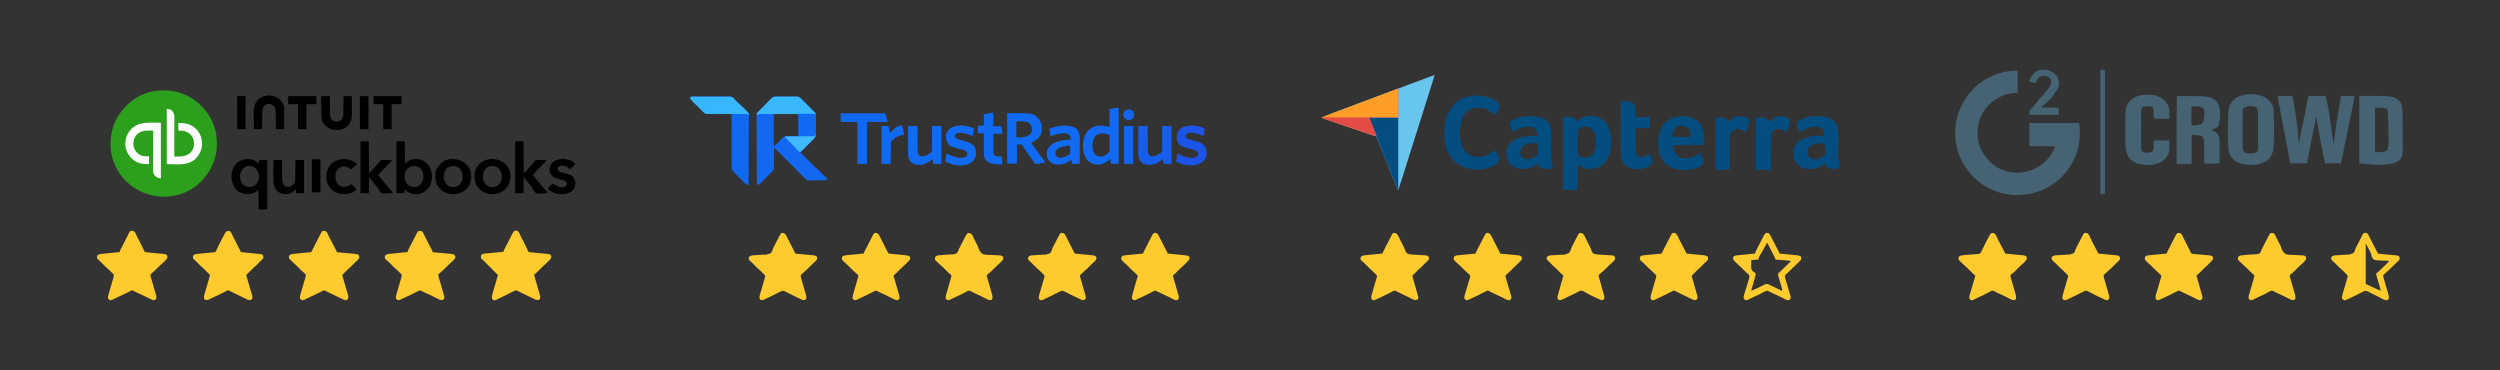 <svg xmlns="http://www.w3.org/2000/svg" width="9308" height="1378" xmlns:v="https://vecta.io/nano"><rect width="100%" height="100%" fill="#333333" stroke="none"/><style><![CDATA[.B{fill:#456372}.C{fill:#044d80}.D{fill:#116bf2}.E{fill:#fdcb2e}]]></style><path d="M598.918 336.797l2.215-.021 7.054-.026 2.44-.002c12.678.017 24.936.597 37.373 3.252l2.493.52c31.06 6.666 61.637 20.262 85.507 41.48l2.391 2.063c2.583 2.267 5.103 4.586 7.609 6.938l1.59 1.487c34.45 32.491 57.924 80.447 59.533 128.154l.127 13.11.002 2.361c-.017 12.515-.649 24.611-3.252 36.889l-.52 2.498c-7.827 36.461-25.381 69.131-51.115 96.07l-3.908 4.17c-33.19 34.696-82.709 55.337-130.402 56.543-55.318 1.077-106.473-17.44-146.572-55.866l-4.065-3.802C450.801 656.802 438.675 636.621 429 616l-1.582-3.273c-21.083-45.949-20.446-100.79-3.649-147.844 9.453-25.364 24.154-47.876 42.819-67.403l2.793-2.959c32.059-34.297 82.41-57.419 129.537-57.724z" fill="#2ca01c"/><path d="M7512 263v82l-27 3c-23.949 4.725-47.157 14.176-66 30l-3.516 2.875C7398.186 395.189 7385.11 412.482 7376 433l-.834 1.849c-15.702 35.255-16.592 75.804-3.275 111.979 7.851 19.94 19.323 36.838 34.109 52.172l2.168 2.359c24.811 26.254 62.809 40.528 98.43 41.766 40.547.639 79.095-13.905 108.383-42.145L7618 598l2.613-2.574c13.431-13.988 24.254-32.029 30.387-50.426l-95-1v-86h185c9.148 59.464-4.311 122.04-40 171l-1.225 1.692c-5.334 7.305-11.123 14.064-17.31 20.656-1.96 2.109-3.825 4.242-5.652 6.465-2.582 3.041-5.415 5.627-8.461 8.199-1.695 1.434-3.364 2.899-5.016 4.383-45.58 40.567-106.2 58.046-166.336 55.605-41.549-2.499-84.089-16.543-118-41l-2.902-2.074c-17.493-12.804-33.957-27.625-47.098-44.926l-1.295-1.686c-6.934-9.059-13.071-18.4-18.705-28.314l-1.018-1.746c-11.827-20.345-19.513-43.45-24.232-66.441l-.458-2.225c-2.72-14.187-3.674-28.296-3.604-42.712l.007-2.439c.274-64.179 27.108-121.76 72.173-166.603 6.667-6.521 13.512-12.461 21.133-17.833l2.056-1.454C7416.084 277.818 7461.865 263 7512 263z" class="B"/><path d="M5341 280c-2.104 7.947-4.437 15.804-6.895 23.648l-1.15 3.686-3.115 9.956-1.978 6.321-22.253 70.237L5286 456l-21.698 68.682L5244 589l-21.151 67.103-2.14 6.716L5206 708c-2.458-2.458-3.197-4.635-4.482-7.873l-.74-1.851-2.461-6.209-1.791-4.495-3.899-9.808-9.588-24.085-3.486-8.75-29.354-73.201-8.558-21.285-6.449-16.039-1.179-2.933-2.141-5.325-1.906-4.75-2.095-5.149-1.113-2.727-1.019-2.477C5125 509 5125 509 5125 507l-3.523-.677c-7.201-1.607-14.129-4.115-21.102-6.495l-4.602-1.558-12.243-4.159-12.729-4.32L5042 480l-3.546-1.207-27.719-9.465-28.877-9.834-22.28-7.579-15.93-5.395-8.339-2.825-5.453-1.83-3.171-1.081-2.701-.91C4922 439 4922 439 4921 437c14.164-5.767 28.434-11.204 42.773-16.517l19.461-7.233 2.059-.766 46.721-17.539 19.716-7.437 2.189-.826 49.056-18.422 46.907-17.627 4.289-1.619 4.306-1.625 88.655-33.159 8.594-3.187 2.11-.783 46.99-17.569L5320 287l2.699-1.012 7.977-2.976 2.453-.921C5338.771 280 5338.771 280 5341 280z" fill="#68c5ed"/><path d="M2890.842 359.725l2.667-.015 8.709-.011 6.063-.013 12.7-.002 16.272-.034 12.518-.012 6-.016 8.387.006 2.5-.023c7.941.073 11.744 3.496 17.218 9.029l1.712 1.706 5.553 5.571 3.872 3.874 8.089 8.113 10.388 10.408 7.983 7.996 3.832 3.838 5.336 5.357 1.609 1.607c4.565 4.605 4.901 7.227 4.911 13.54l.015 2.39.027 7.853.017 5.456.02 11.457.058 14.654.025 11.281.024 5.4.009 7.575.028 2.238c-.057 7.167-2.144 12.25-7.185 17.35l-1.497 1.454-1.597 1.599-5.21 5.145-3.619 3.602-9.514 9.415-9.713 9.633L2980 566c1.706 3.643 3.743 5.98 6.625 8.813l2.477 2.457a184.34 184.34 0 0 0 6.529 5.854c4.597 4.014 8.892 8.289 13.182 12.626l2.464 2.476 10.324 10.396 7.587 7.629 2.318 2.343c4.046 4.064 8.18 7.938 12.525 11.68 5.804 5.089 11.235 10.605 16.727 16.025l4.658 4.535 6.744 6.609 2.127 2.027 1.924 1.932 1.71 1.672c1.586 2.834.822 4.868.079 7.927l-28.14.363-13.068.165-12.624.136-4.803.076-6.756.055-3.876.047c-5.34-1.204-7.937-4.03-11.733-7.842l-2.545-2.48-8.919-8.871-3.403-3.402-9.166-9.178-9.605-9.613-18.157-18.178-20.685-20.706L2882 549l-.018 3.041-.218 28.383-.111 14.592-.117 14.083-.034 5.372-.07 7.526.004 2.241c-.135 7.436-3.412 10.982-8.44 16.104l-1.504 1.539-4.915 4.983-1.704 1.725-8.933 9.006-9.182 9.325-7.099 7.162-3.382 3.441-4.758 4.783-2.725 2.754c-3.5 2.429-5.621 2.402-9.796 1.94-1.557-1.557-1.136-3.051-1.148-5.218l-.023-2.774-.01-3.083-.022-3.248-.054-10.866-.044-7.755-.248-70.884-.021-9.491-.005-2.383-.173-38.177-.139-39.196-.095-22.006-.054-20.716-.05-7.597c-.265-21.529-.265-21.529 5.305-27.834 1.552-1.308 3.142-2.573 4.781-3.771 1.004-1.008 1.99-2.034 2.947-3.087l2.585-2.606 1.457-1.473 4.651-4.678 1.628-1.636 8.498-8.527 8.731-8.789 6.769-6.794 3.22-3.244 4.499-4.507 2.576-2.587c5.139-4.365 9.826-4.365 16.281-4.346zM2881 424v121c5.367-4.542 5.367-4.542 10.425-9.327l1.738-1.748 1.794-1.819 1.906-1.918 5.949-6 7.895-7.957 1.824-1.85c4.136-4.161 5.853-5.492 11.653-5.586l3.322-.061 3.502-.05 3.211-.057 11.906-.19L2973 508v-84h-92z" fill="#1268f1"/><path d="M8480 357h55l6.938 37.563.517 2.872c7.196 40.122 11.815 80.345 15.443 120.931l.206 2.285.535 6.024c.307 2.832.743 5.547 1.361 8.325l.284-2.096c4.455-32.05 11.542-63.606 18.372-95.216l2.531-11.75.619-2.87c3.616-16.817 6.793-33.699 9.77-50.64l.476-2.699.869-4.993c.967-5.515.967-5.515 2.078-7.735h63c7.005 26.268 12.486 51.139 15.908 77.819 2.83 22.046 6.151 44.016 9.467 65.993l.42 2.787L8689 538l.371-3.658c4.64-45.562 11.91-90.631 19.585-135.762l.963-5.666 2.771-16.228.856-5.007 1.183-6.879.674-3.923C8716 358 8716 358 8717 357c1.565-.093 3.135-.117 4.703-.114h3.033l3.299.016 3.359.004 10.669.031 7.213.014L8767 357l-11.273 56.925-2.425 11.885-4.1 20.083-5.105 25.011L8716 608h-59c-1.481-4.442-2.6-8.475-3.521-13.025l-.421-2.064-1.366-6.782-.978-4.841-2.611-13.022-1.623-8.117-13.729-73.025-.66-3.802L8624 433l-27.125 134.313-.371 1.993-6.044 34.287C8590 606 8590 606 8589 608h-62l-28.2-148.501-4.035-21.508-3.981-21.22-2.339-12.467-2.17-11.578-.785-4.181L8480 357z" class="B"/><g class="E"><path d="M1921.313 858.625l2.301-.148c3.533.775 5.315 2.708 7.387 5.523 1.918 3.287 3.554 6.689 5.188 10.125l2.941 6.02 1.473 3.022c2.302 4.666 4.729 9.263 7.212 13.836 2.512 4.669 4.856 9.387 7.085 14.196l4.33 9.082 2.097 4.552c.969 2.164 1.995 4.292 3.038 6.421l.827 1.973c1.08 2.107 1.933 3.311 3.809 4.773 4.278 1.284 8.561 1.635 13 2l6.765.73 7.13.672 7.83.76 12.178 1.158 11.866 1.145 3.662.332c14.405 1.435 14.405 1.435 19.568 5.953 1.473 3.314 1.433 5.658 1 9.25-3.253 5.862-8.005 10.266-12.75 14.938l-2.344 2.342c-3.519 3.492-7.063 6.904-10.828 10.131-5.131 4.42-9.826 9.27-14.578 14.09-5.426 5.504-10.823 10.954-16.729 15.947L1993 1019l-2.203 1.641c-2.186 2.314-2.186 2.314-1.465 5.712.358 1.321.743 2.634 1.147 3.942l.601 2.141 1.279 4.41 2.747 9.718 1.65 5.735 1.765 6.16 5.008 17.472 3.087 10.793 1.172 4.066c3.933 13.504 3.933 13.504 3.211 20.209-1.794 2.81-3.019 4.509-6 6-7.24 1.006-12.733-2.272-19.125-5.375l-3.627-1.721L1970 1104l-2.33-1.133-7.318-3.562-2.477-1.206-14.361-7.039-6.566-3.143c-2.476-1.175-4.785-2.404-7.163-3.788-4.497-2.423-7.23-3.496-12.298-2.298-4.152 1.563-8.018 3.646-11.924 5.732l-4.408 2.212-9.302 4.736c-7.417 3.825-14.923 7.467-22.427 11.117l-7.114 3.518c-19.625 9.719-19.625 9.719-25.811 7.73-2.68-2.01-4.269-3.564-4.865-6.944-.231-9.421 2.533-17.912 5.177-26.849l1.48-5.132 3.906-13.4 3.981-13.716L1854 1024l-21.151-21.202-9.823-9.846-9.492-9.512-3.608-3.619c-7.369-7.466-7.369-7.466-15.158-14.484-2.796-2.36-3.587-3.04-4.076-6.543-.227-4.578-.267-7.003 2.496-10.793 7.989-5.352 21.496-4.575 30.813-5.508l3.877-.395 8.037-.812 10.271-1.042 9.878-1.001 3.709-.379 3.451-.344 3.024-.305c2.598-.202 5.149-.254 7.754-.214l.793-2.585c1.253-3.545 2.789-6.725 4.524-10.06l.996-1.924 3.25-6.244 3.434-6.611 2.377-4.575 8.357-16.307 3.419-6.716 2.178-4.306 3.064-6.029 1.751-3.458c3.318-5.689 6.193-10.257 13.171-10.562zM1567 860c2.9.889 4.596 1.487 6.495 3.897l1.232 2.337 1.42 2.645 1.478 2.87 1.576 2.974c4.515 8.575 8.835 17.25 13.131 25.936 2.581 5.198 5.263 10.337 7.98 15.465C1611 936.317 1611 936.317 1611 939l1.805.144 44.128 4.033 9.56.967 6.166.637 2.844.281c12.247 1.297 12.247 1.297 16.273 4.234 2.031 2.544 3.184 4.496 3.785 7.703-1.138 6.07-5.536 10.228-9.812 14.438l-2.703 2.684c-2.196 2.116-4.467 4.116-6.781 6.102-5.005 4.344-9.617 9.059-14.266 13.777-6.372 6.468-12.844 12.644-19.778 18.502-1.644 1.408-3.247 2.852-4.847 4.31l-1.676 1.385c-1.846 1.603-1.846 1.603-3.699 4.803.275 7.985 3.701 16.326 5.915 23.992l1.992 6.952 5.658 19.743 3.469 12.134 1.323 4.596 1.839 6.43 1.058 3.684c.781 3.635 1.009 6.763.746 10.47-1.796 2.753-3.053 4.526-6 6-6.021.438-10.074-.463-15.453-3.262l-2.091-1.037-6.706-3.389-7.049-3.507-4.76-2.37c-8.486-4.231-17.086-8.198-25.706-12.147l-3.169-1.456-3.039-1.384a132.37 132.37 0 0 1-6.263-3.212l-3.175-1.724-2.821-1.599c-5.67-1.869-11.388 2.244-16.465 4.763l-2.235 1.096-4.739 2.331-12.467 6.108-2.527 1.234-32.828 15.381c-2.026.949-4.022 1.96-6.008 2.991-3.923 1.857-6.181 1.732-10.5 1.184-2.937-2.437-2.937-2.437-5-5l-1-1c-.328-5.299.539-9.853 2.035-14.891l.655-2.289 1.414-4.883 2.23-7.73 5.536-19.182 4.677-16.247 2.212-7.611 1.335-4.663.634-2.133c1.343-4.722 1.343-4.722.272-9.37-1.549-1.978-1.549-1.978-3.535-3.863l-2.205-2.189-2.322-2.26-2.24-2.225c-3.454-3.406-6.949-6.721-10.631-9.881-5.87-5.066-11.207-10.68-16.645-16.199-4.971-5.017-10.032-9.819-15.422-14.383-8.323-7.059-8.323-7.059-9.312-12.625-.079-3.251.431-5.201 2.375-7.812 4.74-4.135 9.647-4.809 15.781-5.432l1.988-.208 6.453-.649 4.512-.462 9.433-.953 12.071-1.224 9.309-.947 4.451-.452 6.224-.624 3.572-.359A82.02 82.02 0 0 1 1517 939l.656-2.301c1.879-5.172 4.36-9.982 6.844-14.887l1.633-3.245 10.922-21.096 6.597-12.687 3.786-7.439 1.85-3.669 2.611-5.146 1.521-3.014c3.426-5.457 7.336-6.413 13.581-5.518zm-1073.375-.125l2.789.242c4.911 1.676 7.008 6.386 9.223 10.843l.902 1.86.977 1.975 2.052 4.171 5.389 10.904 1.07 2.162c3.055 6.159 6.179 12.279 9.462 18.321a180.66 180.66 0 0 1 6.104 12.388l1.374 2.937c.87 1.864 1.702 3.747 2.489 5.648 1.294 2.708 2.432 4.536 4.544 6.673 2.726.885 2.726.885 5.839 1.17l3.522.443L553 940l3.384.375 10.51 1.027 7.83.76 12.178 1.158 11.866 1.145 3.662.332c14.405 1.435 14.405 1.435 19.568 5.953 1.473 3.314 1.433 5.658 1 9.25-2.894 5.035-6.62 8.892-10.75 12.938l-1.766 1.764c-3.016 2.986-6.092 5.852-9.312 8.615-4.978 4.307-9.555 8.997-14.172 13.684-6.682 6.783-13.44 13.28-20.82 19.301l-2.305 2.012-2.383 1.988c-3.213 5.812.837 14.068 2.571 20.133l1.852 6.342 1.992 6.839 5.658 19.423 3.469 11.939 1.323 4.518 1.839 6.329 1.058 3.623c1.075 5.119 1.799 9.757-.942 14.427-2.588 2.378-3.838 3.507-7.312 4.125-7.833-2.123-14.942-5.739-22.185-9.323l-10.964-5.377-2.243-1.096-25.448-11.954-3.219-1.481-3.046-1.388a107.22 107.22 0 0 1-5.685-2.923l-2.621-1.447-2.258-1.318c-5.44-1.619-11.616 2.793-16.465 5.2l-2.37 1.164-5.022 2.472-49.069 23.351c-1.514.704-3.012 1.446-4.481 2.24-3.232 1.476-6.496 1.573-9.925.879-2.937-2.437-2.937-2.437-5-5l-1-1c-.325-5.27.525-9.779 2.035-14.784l.655-2.255 1.414-4.809 2.23-7.617 5.536-18.906 4.677-16.01 2.212-7.493 1.335-4.602.634-2.094c1.089-3.822 1.555-6.626.272-10.431-1.818-2.384-1.818-2.384-4.191-4.617l-2.615-2.59-2.756-2.668-2.674-2.645c-3.84-3.774-7.705-7.481-11.791-10.988-5.842-5.03-11.145-10.621-16.551-16.109-4.443-4.484-8.927-8.83-13.73-12.928-6.252-5.376-6.252-5.376-7.203-9.876-.324-4.873-.324-4.873.512-7.578 5.031-5.405 9.596-5.99 16.766-6.645l3.184-.343 6.674-.682 9.863-1.028 16.04-1.666 9.876-1.007 6.332-.643 2.957-.303 2.737-.274 2.392-.242c2.054-.16 4.119-.17 6.18-.17l.731-2.462c1.525-4.252 3.489-8.139 5.565-12.143l1.29-2.513 4.163-8.069 2.865-5.554 4.309-8.345 8.369-16.449 1.894-3.747 3.373-6.757c7.181-14.111 7.181-14.111 16.065-13.085zm718.34.676c4.17 1.991 5.39 4.884 7.285 8.887l2.582 5.16 1.479 3.004 9.442 18.474 3.541 6.89 14.71 28.17C1254 936.784 1254 936.784 1254 939l1.805.144 44.128 4.033 9.56.967 6.166.637 2.844.281c12.664 1.341 12.664 1.341 16.933 5.063 1.97 3.624 2.543 6.889 1.563 10.875-2.514 4.345-5.358 7.466-9.125 10.75-6.389 5.672-12.39 11.702-18.379 17.792l-2.199 2.224-1.927 1.962c-1.94 1.86-3.912 3.606-5.951 5.354-5.397 4.689-10.389 9.781-15.419 14.856l-2.926 2.939L1274 1024l.835 2.849 7.77 26.7 3.995 13.723 3.851 13.266 1.474 5.039c5.534 18.73 5.534 18.73 4.074 26.423-2.526 3.413-3.999 4.666-8 6-7.318-1.461-14.3-5.29-21-8.437l-3.551-1.655-23.262-11.177-2.802-1.37-13.874-6.819-5.137-2.526-2.386-1.185-2.216-1.087-1.924-.951c-3.575-1.531-5.143-2.059-8.888-.643l-3.586 1.796-1.973.974-4.208 2.101-11.182 5.546-2.292 1.135c-7.245 3.581-14.563 6.988-21.907 10.361-8.15 3.745-16.232 7.546-24.148 11.766-2.953 1.299-5.447 1.929-8.664 2.172-3.109-1.734-5.489-3.489-8-6-.842-5.916.347-11.483 2.051-17.118l.66-2.29 1.424-4.866 2.241-7.705 5.562-19.112 4.703-16.209 2.231-7.585 1.335-4.643.645-2.124c.81-2.882 1.327-4.81.363-7.696-1.476-2.005-3.06-3.722-4.841-5.464l-1.914-1.895c-2.001-1.865-4.034-3.649-6.109-5.43-5.95-5.179-11.397-10.864-16.93-16.48-4.357-4.397-8.764-8.625-13.461-12.654-3.618-3.191-6.998-6.622-10.398-10.042l-2.178-2.166-2.068-2.072-1.861-1.865c-2.696-2.935-2.856-5.605-2.799-9.55.598-3.54 2.549-4.97 5.344-7.035 4.286-1.682 8.29-2.402 12.86-2.854l1.993-.203 6.467-.635 4.519-.455 11.861-1.178 19.005-1.894 6.627-.653 4.066-.405 3.579-.352c4.662-.287 4.662-.287 8.2-2.854l.966-1.935 1.128-2.207 1.185-2.423 1.273-2.518 4.082-8.185 2.826-5.609 5.672-11.286 10.305-20.206 2.765-5.388c9.509-18.453 9.509-18.453 21.585-16.21zm-357.063-.096c4.7 2.344 6.002 6.022 8.223 10.635l1.408 2.8 4.467 9.048 3.087 6.176 6.098 12.241 11.127 21.708 3.238 6.223 1.302 2.496C895 934 895 934 895.68 936.066c1.215 2.225 1.215 2.225 4.093 2.713l3.491.384 3.835.446L911 940l3.44.375 10.333 1.027 7.684.76 11.928 1.158 11.638 1.145 3.586.332c14.109 1.435 14.109 1.435 19.39 5.891 1.533 3.546 1.939 6.597 1 10.313-1.26 1.829-1.26 1.829-2.949 3.668l-1.925 2.102-11.563 11.792-2.447 2.459c-3.604 3.599-7.222 7.126-11.088 10.443-4.938 4.247-9.459 8.897-14.027 13.535-5.329 5.41-10.624 10.712-16.504 15.527-1.761 1.51-1.761 1.51-2.496 4.473.55 2.473 1.176 4.83 1.906 7.25l.65 2.228 1.413 4.793 2.23 7.608 6.347 21.633 3.867 13.238 1.482 5.024c5.576 18.688 5.576 18.688 4.105 25.226-1.761 2.735-2.994 3.361-6 5-7.164 1.086-12.674-2.242-19-5.312l-3.607-1.711-22.557-10.93-2.624-1.28-12.883-6.317-11.438-5.522c-1.634-.802-3.232-1.677-4.821-2.564-3.682-1.902-5.814-2.68-9.902-1.65-3.312 1.385-6.396 2.992-9.542 4.723l-5.349 2.757-3.691 1.918c-6.545 3.43-13.238 6.505-19.959 9.575l-19.809 9.352-2.895 1.423-5.265 2.644c-4.755 2.34-8.23 3.446-13.657 2.894-3.38-1.188-3.932-1.898-6-5-1.836-9.298 2.247-19.225 4.813-28.039l1.48-5.203 3.906-13.602 3.981-13.917L782 1024l-2.329-2.328-6.844-6.871-6.446-6.475-3.371-3.392c-5.537-5.578-11.053-11.083-17.037-16.186-4.242-3.758-8.174-7.848-12.161-11.874l-2.654-2.668-5.002-5.05c-1.711-1.711-3.456-3.355-5.235-4.993-2.157-2.429-2.58-3.459-2.484-6.664.198-3.136.612-4.593 2.125-7.437 4.621-3.91 10.547-4.336 16.411-4.916l1.993-.203 6.451-.635 4.515-.455 11.837-1.178 18.975-1.894 6.614-.653 4.056-.405 3.57-.352c3.579-.404 3.579-.404 7.015-1.373 1.448-2.288 2.611-4.433 3.758-6.867l1.044-2.127 3.323-6.881 2.311-4.723 3.433-7.015c3.096-6.348 6.323-12.617 9.653-18.845l6.348-12.205 1.485-2.913 2.804-5.575c4.607-8.991 8.38-12.019 18.743-10.393zm6913.536 6.983l2.246.309c6.958 3.766 10.506 15.226 13.941 21.941l1.92 3.731L7793 906l2.537 4.954 1.312 2.562 5.238 10.221 3.829 7.489 2.357 4.603 1.1 2.158c1.508 3.216 1.508 3.216 3.627 6.014 2.065.286 4.138.509 6.213.708l1.966.193 4.245.409 6.737.658 19.162 1.869 11.713 1.151 4.449.428c19.235 1.8 19.235 1.8 24.577 6.333 1.382 3.318 1.368 5.686.938 9.25-2.603 4.502-5.747 7.856-9.625 11.25-6.552 5.879-12.758 12.068-18.93 18.343-3.993 4.038-8.063 7.895-12.363 11.605-3.987 3.452-7.87 6.997-11.707 10.615l-2.543 2.252-2.371 2.268-2.163 1.991c-2.141 4.414-.57 8.098.702 12.677l.93 3.415 2.8 9.776 1.891 6.525 5.371 18.53 3.294 11.394 1.256 4.307c4.268 14.475 4.268 14.475 3.458 22.054-2.53 3.282-4.077 4.692-8 6-7.319-1.462-14.297-5.292-21-8.437l-3.564-1.644c-6.838-3.173-13.59-6.484-20.288-9.945l-11.035-5.631-5.433-2.837c-9.265-5.371-9.265-5.371-19.499-7.461-2.681 1.011-4.787 2.379-7.182 3.956-1.941.986-3.907 1.909-5.879 2.833l-6.738 3.261-14.665 7.175-2.49 1.213L7720 1104l-2.216 1.078-11.874 5.699-5.216 2.515c-11.226 5.279-11.226 5.279-18.006 2.897C7681 1115 7681 1115 7679 1112c-.941-8.243 1.602-15.718 3.92-23.534l2.129-7.302 4.514-15.477 5.237-17.997 2.112-7.186 1.274-4.401.606-2.01c.953-3.343 1.617-5.83.208-9.094-1.939-2.37-1.939-2.37-4.41-4.738l-2.752-2.736-1.446-1.415-4.273-4.226c-3.967-3.922-7.943-7.794-12.178-11.428-5.836-5.013-11.124-10.597-16.52-16.074-4.468-4.509-8.974-8.866-13.828-12.959-3.397-3.035-4.456-5.457-5.094-9.924.5-3.5.5-3.5 2.563-6.312 5.093-3.793 10.596-4.421 16.816-4.756l4.026-.238 2.124-.121 13.627-.991 11.922-.768c16.762-.174 16.762-.174 31.74-6.121 3.594-4.394 5.319-9.306 6.894-14.702 1.221-3.853 3.129-7.258 5.063-10.791l2.043-3.99 17.621-33.647 1.484-2.741 1.356-2.473 1.164-2.125c1.346-2.191 2.451-3.508 4.906-4.375 2.383-.385 4.21-.31 6.59.09zM5896 872c1.401 2.221 2.532 4.268 3.637 6.625l.973 1.984 3.078 6.391 3.234 6.613 2.132 4.368c2.967 6.094 5.964 12.184 9.324 18.073 2.241 4.016 3.965 7.827 5.287 12.238 2.066 6.108 4.366 11.43 9.336 15.708 9.873 4.099 21.203 4.058 31.753 4.512 4.718.225 9.427.587 14.138.93l11.004.689c16.565.865 16.565.865 22.168 5.618 1.382 3.318 1.368 5.686.938 9.25-3.528 6.908-9.822 12.137-15.641 17.129-5.032 4.38-9.68 9.121-14.359 13.871-6.959 7.065-13.97 13.828-21.766 19.965l-3.484 2.973-1.871 1.377c-2.054 1.835-2.982 3.068-3.879 5.686.386 4.617 1.773 8.882 3.161 13.277 1.318 4.279 2.48 8.6 3.666 12.917l4.806 17.153 2.233 7.94 2.676 9.514 1.007 3.579.931 3.301.818 2.902c.527 1.818 1.102 3.622 1.701 5.417.615 5.186.913 8.791-2.312 13.063C5968 1117 5968 1117 5965 1118c-7.79-2.074-14.959-5.642-22.211-9.097l-6.642-3.116c-7.182-3.362-14.285-6.806-21.253-10.595l-9.285-4.932a166.37 166.37 0 0 1-4.383-2.435c-7.625-4.586-7.625-4.586-16.216-5.562-4.306 1.245-8.116 3.344-11.977 5.584-2.7 1.532-5.483 2.844-8.289 4.168l-6.38 3.089-13.567 6.627-2.277 1.107-20.269 9.725-2.879 1.39c-4.958 2.303-8.783 3.779-14.371 3.048-3.437-2-3.437-2-6-5-.775-7.224 1.28-13.582 3.289-20.477l1.033-3.641 2.745-9.572 2.718-9.505 3.183-11.149L5821 1025l-1.842-.855c-3.011-1.598-5.165-3.926-7.518-6.344l-1.54-1.555-4.851-4.933-6.359-6.449-1.564-1.581c-3.324-3.337-6.755-6.471-10.338-9.523-4.249-3.76-8.185-7.855-12.176-11.885l-2.654-2.668-5.003-5.04-5.206-5.159c-2.565-2.643-2.903-3.604-3.324-7.32.375-3.687.375-3.687 2.438-6.5 5.093-3.793 10.562-4.42 16.784-4.708l4.007-.209 2.114-.106 13.585-.927 11.875-.697c17.096-.132 17.096-.132 32.122-6.702 4.106-5.198 6.458-10.944 8.541-17.187 1.203-3.501 2.816-6.564 4.575-9.819l2.961-6.02 11.875-23.437 1.167-2.239c6.965-13.2 6.965-13.2 10.708-15.761 5.431-.776 10.306 1.471 14.625 4.625zm-1939-4.312l2 .449c5.475 2.363 7.69 7.656 10.203 12.695l1.198 2.354 3.849 7.626 2.669 5.256 5.429 10.704 10.793 21.072 3.097 6.022 1.868 3.626 1.63 3.167c1.063 2.234 1.063 2.234 2.265 3.34 2.065.286 4.138.509 6.213.708l1.966.193 4.245.409 6.737.658 19.162 1.869 11.713 1.151 4.449.428c19.361 1.812 19.361 1.812 24.577 6.395 1.325 3.093 1.454 4.829.938 8.188-2.514 6.005-6.876 9.878-11.719 14.043-5.374 4.729-10.309 9.944-15.329 15.042-4.161 4.204-8.382 8.244-12.863 12.105-4.167 3.609-8.21 7.334-12.214 11.122l-2.687 2.396-2.508 2.404-2.29 2.118c-2.254 4.488-.705 8.087.61 12.768l.931 3.414 2.799 9.777 1.891 6.525 5.371 18.53 3.294 11.394 1.256 4.307c4.291 14.551 4.291 14.551 3.458 22.054-2.959 3.537-4.669 4.879-9.289 5.3-4.141-.335-6.798-1.367-10.532-3.167l-1.954-.929-6.351-3.079-4.468-2.137-22.097-10.788-10.11-4.987-7.24-3.623-4.476-2.215-2.032-1.039c-4.036-1.976-6.984-3.013-11.453-2.336-3.117 1.161-6.046 2.628-9.008 4.137l-2.64 1.308-5.587 2.791-11.648 5.788-5.832 2.887-24.598 11.84-3.385 1.604-3.103 1.443-2.63 1.229c-2.881 1.092-5.505 1.668-8.569 1.974-3.529-1.604-4.828-2.742-7-6-.941-8.243 1.602-15.718 3.92-23.534l2.129-7.302 4.514-15.477 5.237-17.997 2.112-7.186 1.274-4.401.606-2.01c.953-3.344 1.612-5.828.208-9.094-1.842-2.272-1.842-2.272-4.191-4.52l-2.615-2.6-2.756-2.693-2.674-2.658c-3.839-3.794-7.695-7.526-11.791-11.041-5.844-5.027-11.145-10.618-16.551-16.105-4.441-4.482-8.921-8.824-13.73-12.91-3.964-3.452-5.462-5.405-6.066-10.848.375-3.625.375-3.625 2.438-6.437 5.093-3.793 10.596-4.421 16.816-4.756l4.026-.238 2.124-.121 13.627-.991 11.922-.768c16.748-.178 16.748-.178 31.73-6.102 3.594-4.377 5.296-9.29 6.876-14.669 1.304-4.057 3.344-7.659 5.38-11.387l2.211-4.311L3935 891.944l2.743-5.338 4.196-8.109 1.158-2.26c3.915-7.49 3.915-7.49 7.842-8.971 2.26-.295 3.853-.121 6.063.418zm347-.063l2 .414c5.69 2.734 8.267 9.98 11 15.336l1.504 2.914 4.431 8.632 4.847 9.438 11.972 23.332 1.163 2.27 2.12 4.154 2.728 5.279C4347 942 4347 942 4347 944l2.61.252 24.408 2.382 12.547 1.224 12.118 1.187 4.613.447 6.483.638 3.721.363c4.652.673 8.95 1.513 12.937 4.069 1.989 3.104 2.336 5.312 2.107 8.969-.638 2.892-1.56 4.072-3.561 6.23l-1.923 2.088-10.499 10.712-2.158 2.17c-3.347 3.341-6.724 6.59-10.314 9.67-4.956 4.272-9.5 8.939-14.09 13.598-5.34 5.421-10.665 10.738-16.504 15.625-1.619 1.324-1.619 1.324-2.496 3.375a114.51 114.51 0 0 0 1.906 7.184l.65 2.243 1.413 4.831 2.23 7.656 5.544 19.028 4.67 16.054 2.207 7.523 1.344 4.65.628 2.096c1.24 4.349 1.737 8.22 1.407 12.735-1.762 2.937-3.377 4.573-6.187 6.5-8.412 1.496-18.432-5.576-25.853-9.251l-11.651-5.718-2.37-1.16-22.688-10.746-3.454-1.601L4308 1085l-3.362-1.858c-4.019-1.262-5.627-.899-9.358.93l-2.074 1.115-2.231 1.118-7.164 3.695-4.969 2.51-7.541 3.81c-7.621 3.874-15.341 7.498-23.114 11.055l-6.582 3.023-2.933 1.345c-2.422 1.139-4.798 2.339-7.173 3.573-4.455 2.143-6.618 2.404-11.5 1.684-2.937-2.437-2.937-2.437-5-5l-1-1c.449-7.556 2.341-14.497 4.422-21.75l1.036-3.673 2.736-9.627 2.728-9.633 2.125-7.504 1.038-3.671 4.616-15.603.748-2.402 1.369-4.218c.857-2.733 1.339-4.442.43-7.207-1.756-2.41-3.746-4.435-5.873-6.525l-2.477-2.457c-2.167-2.042-4.352-3.993-6.609-5.93-5.933-5.153-11.356-10.823-16.867-16.418-4.397-4.438-8.845-8.712-13.586-12.779-2.88-2.517-5.58-5.202-8.273-7.917l-1.6-1.588c-3.492-3.501-4.865-4.905-5.275-9.912.056-3.096.34-4.238 1.875-7.062 4.647-4.051 10.697-4.413 16.658-4.995l2.072-.208 6.704-.649 4.678-.462 12.256-1.193 12.529-1.227L4256 944l.878-2.747c.891-2.583 1.825-4.883 3.07-7.301l1.148-2.244 1.236-2.384 1.299-2.53 4.182-8.107 2.869-5.567 5.692-11.027 5.822-11.359 4.368-8.547 1.529-3.027 1.413-2.743 1.182-2.32c1.894-3.024 3.949-5.56 7.314-6.887 2.193-.231 3.852-.081 6 .414zm-1386.437.625l2.316.766c5.041 2.339 6.875 7.035 9.262 11.789l1.211 2.375 3.899 7.695 2.693 5.29 5.441 10.695 10.275 20.019 2.846 5.522 1.722 3.333 1.487 2.882c1.322 2.537 1.322 2.537 3.287 5.384 2.875.691 2.875.691 6.326.936l1.967.194 4.236.393 6.725.633 14.308 1.345 16.513 1.567 6.588.603c17.121 1.602 17.121 1.602 22.399 6.08 1.382 3.318 1.368 5.686.938 9.25-2.603 4.502-5.747 7.856-9.625 11.25-6.552 5.879-12.758 12.068-18.93 18.343-3.993 4.038-8.063 7.895-12.363 11.605-3.987 3.452-7.87 6.997-11.707 10.615l-2.543 2.252-2.371 2.268-2.163 1.991c-2.141 4.414-.57 8.098.702 12.677l.93 3.415 2.8 9.776 1.891 6.525 5.371 18.53 3.294 11.394 1.256 4.307c4.291 14.551 4.291 14.551 3.458 22.054-2.959 3.537-4.669 4.879-9.289 5.3-4.141-.335-6.798-1.367-10.532-3.167l-1.954-.929-6.351-3.079-4.468-2.137-22.097-10.788-10.11-4.987-7.24-3.623-4.476-2.215-2.032-1.039c-4.036-1.976-6.984-3.013-11.453-2.336-3.117 1.161-6.046 2.628-9.008 4.137l-2.639 1.308-5.587 2.791-11.651 5.784-8.695 4.304-21.669 10.489-3.36 1.63c-6.157 2.891-10.985 5.105-17.703 2.745C2830 1115 2830 1115 2828 1112c-.941-8.243 1.602-15.718 3.92-23.534l2.129-7.302 4.514-15.477 5.237-17.997 2.112-7.186 1.274-4.401.606-2.01c.953-3.343 1.617-5.83.208-9.094-1.939-2.37-1.939-2.37-4.41-4.738l-2.752-2.736-1.446-1.415-4.273-4.226c-3.967-3.922-7.943-7.794-12.178-11.428-5.836-5.013-11.124-10.597-16.52-16.074-4.468-4.509-8.974-8.866-13.828-12.959-3.397-3.035-4.456-5.457-5.094-9.924.5-3.5.5-3.5 2.563-6.312 5.093-3.793 10.596-4.421 16.816-4.756l4.026-.238 2.124-.121 13.627-.991 11.922-.768c16.749-.178 16.749-.178 31.731-6.103 3.595-4.378 5.299-9.291 6.878-14.671 1.295-4.041 3.32-7.633 5.341-11.349l2.195-4.295 17.777-33.959 1.328-2.429c3.896-7.021 3.896-7.021 7.012-8.211 2.622-.36 4.229.092 6.723.953zm2629.934 2.927c2.653 2.992 4.314 5.803 6.112 9.37l.983 1.929 3.157 6.274 2.221 4.38 3.462 6.833 8.427 16.416 2.356 4.538 3.413 6.56 3.152 6.074 1.814 3.49c1.143 2.409 1.822 4.395 2.404 6.96l2.61.252 24.408 2.382 12.547 1.224 12.118 1.187 4.613.447 6.483.638 3.721.363c4.897.709 9.151 1.331 12.937 4.631 2.042 3.758 2.65 6.765 1.563 10.875-1.871 3.114-4.413 5.471-7 8l-3.301 3.371c-4.714 4.796-9.409 9.556-14.516 13.938-4.983 4.309-9.563 9.001-14.184 13.691-5.243 5.322-10.451 10.565-16.211 15.332-2.326 2.169-4.091 3.944-5.789 6.668.286 2.841.726 4.954 1.565 7.633l.648 2.278 2.208 7.429 1.497 5.182 4.005 13.63 6.373 21.804 2.247 7.601 1.374 4.682.642 2.121c1.157 3.982 1.804 7.496 1.441 11.641-1.769 2.883-3.407 4.593-6.187 6.5-8.163 1.451-17.785-5.254-24.998-8.823l-10.959-5.372-2.242-1.096-22.113-10.459-3.427-1.587-6.301-2.843c-2.772-1.32-2.772-1.32-4.972-2.826-2.43-1.554-3.91-2.234-6.8-2.494-5.804 1.773-10.977 4.584-16.312 7.438l-4.662 2.384-7.101 3.636c-7.396 3.824-14.914 7.337-22.487 10.793l-6.566 3.016-3.002 1.379c-3.616 1.707-7.163 3.534-10.698 5.402-3.731 1.637-6.14 1.636-10.171.953-2.937-2.437-2.937-2.437-5-5l-1-1c-.256-8.431 2.738-16.592 5.178-24.548l2.175-7.254 6.182-20.603 3.777-12.659 1.463-4.797c3-8.272 3-8.272 2.227-16.621-1.551-1.849-3.034-3.135-5.002-4.518l-2.797-2.676-2.953-2.637c-6.495-5.871-12.667-12.04-18.806-18.281-4.014-4.061-8.109-7.934-12.433-11.663-3.592-3.116-7.07-6.338-10.511-9.619l-2.203-1.988c-3.612-3.483-5.764-5.798-5.863-10.961.206-3.024.66-4.352 2.129-7.113 4.686-3.965 10.715-4.352 16.658-4.932l2.072-.208 6.704-.649 4.678-.462 12.256-1.193 12.529-1.227L5494 944l.938-2.862c.886-2.619 1.854-4.969 3.093-7.431l1.19-2.377 1.278-2.517 1.349-2.676 10.105-19.464 7.648-14.728 2.838-5.549 1.847-3.643 2.611-5.125 1.521-2.998c1.93-3.213 3.972-5.855 7.393-7.506 4.661-.266 8.192 1.008 11.685 4.052zm-351.997-3.052l2.281.695c5.964 3.171 8.548 10.398 11.438 16.176l1.511 2.982 4.77 9.46 3.109 6.166 1.547 3.073 3.186 6.136c2.679 5.082 5.026 10.034 6.913 15.464 2.306 6.094 4.572 11.548 9.745 15.723 9.985 4.076 21.177 4.151 31.822 4.581 4.711.213 9.412.571 14.115.907l10.984.669c16.652.831 16.652.831 22.142 5.655 1.72 4.013 1.324 7.052-.062 11.125-1.777 2.72-3.067 4.102-5.5 6.129-5.103 4.381-9.783 9.145-14.5 13.934-9.485 9.629-9.485 9.629-13.977 13.477-5.076 4.351-9.708 9.139-14.398 13.898l-5.336 5.398-2.353 2.388C5261 1024 5261 1024 5259 1025c.624 8.033 2.995 15.592 5.219 23.297l1.266 4.443 3.333 11.635 4.048 14.155 3.15 11.007.586 2.043 1.564 5.45c2.838 10.099 2.838 10.099 1.835 14.971-2.821 3.302-4.65 4.794-8.973 5.453-5.76-.199-10.821-3.237-15.902-5.703l-3.583-1.698-23.292-11.298-2.786-1.361-13.776-6.763-2.613-1.285-4.859-2.401L5198 1084l-3-1.49c-4.595-.782-7.542 1.105-11.57 3.212l-2.504 1.248-8.05 4.091-5.555 2.779-8.365 4.184c-7.924 3.981-15.911 7.807-23.955 11.537l-3.333 1.565c-16.003 7.418-16.003 7.418-21.105 5.748C5108 1115 5108 1115 5106 1112c-1.199-7.825 1.102-15.17 3.324-22.594l1.04-3.594 3.323-11.312 2.186-7.5 1.077-3.697 2.11-7.245 4.646-15.711 1.439-4.879.677-2.168c.803-2.768 1.348-4.736.508-7.539a49.69 49.69 0 0 0-4.743-5.406l-2.059-2.053-2.152-2.115-2.082-2.08c-3.308-3.28-6.656-6.461-10.191-9.494-5.881-5.077-11.231-10.699-16.68-16.23-4.446-4.487-8.947-8.813-13.738-12.93-7.929-6.842-7.929-6.842-9.293-11.562-.255-3.774.507-5.753 2.734-8.766 4.943-3.654 9.955-4.407 15.982-4.995l2.072-.208 6.72-.649 4.683-.462 12.28-1.193 12.549-1.227L5147 944l.904-2.3c1.322-3.256 2.865-6.382 4.44-9.521l.986-1.976 3.171-6.329 1.093-2.182 16.27-31.551 3.637-6.958 1.24-2.383 2.306-4.462c3.944-7.539 3.944-7.539 7.86-9.096 2.524-.292 4.182.098 6.594.883z"/><path d="M3269.433 871.055c3.107 3.564 5.091 7.231 7.204 11.437l1.293 2.515L3282 893l2.694 5.247 9.506 18.601 4.07 7.973 1.219 2.396c3.989 8.933 3.989 8.933 9.512 16.783 2.075.291 4.159.52 6.245.724l1.976.198 4.264.419 6.761.67 19.228 1.903 11.752 1.171 4.471.439 6.282.624 3.604.354c4.62.675 8.895 1.524 12.854 4.062 1.989 3.104 2.336 5.312 2.107 8.969-.638 2.892-1.56 4.072-3.561 6.23l-1.923 2.088-10.499 10.712-2.158 2.17c-3.347 3.341-6.724 6.59-10.314 9.67-4.956 4.272-9.5 8.939-14.09 13.598-5.34 5.421-10.665 10.738-16.504 15.625-1.619 1.324-1.619 1.324-2.496 3.375a114.51 114.51 0 0 0 1.906 7.184l.65 2.243 1.413 4.831 2.23 7.656 5.544 19.028 4.67 16.054 2.207 7.523 1.344 4.65.628 2.096c1.24 4.349 1.737 8.22 1.407 12.735-1.762 2.937-3.377 4.573-6.187 6.5-6.646 1.181-13.954-3.35-19.801-6.273l-2.222-1.092-4.686-2.313-12.342-6.064-2.498-1.224L3278 1089.5l-3.482-1.615L3266 1084l-2.357-1.356c-4.012-.978-6.751.818-10.24 2.641l-2.239 1.113-7.226 3.664-7.519 3.752-5.066 2.531c-7.653 3.83-15.388 7.461-23.166 11.029l-6.582 3.023-2.933 1.345c-2.422 1.139-4.798 2.339-7.173 3.573-4.455 2.143-6.618 2.404-11.5 1.684-2.937-2.437-2.937-2.437-5-5l-1-1c.393-8.716 3.039-16.905 5.438-25.234l1.334-4.701 3.51-12.304 5.619-19.732 1.963-6.868 1.203-4.218 1.061-3.706.873-3.236.761-2.755c.535-2.553.535-2.553-2.007-5.112a153.65 153.65 0 0 0-3.191-3.008l-1.545-1.488c-2.856-2.725-5.808-5.323-8.803-7.895-5.905-5.136-11.304-10.787-16.793-16.359-4.397-4.438-8.845-8.712-13.586-12.779-2.88-2.517-5.58-5.202-8.273-7.917l-1.6-1.588c-3.492-3.501-4.865-4.905-5.275-9.912.056-3.096.34-4.238 1.875-7.062 4.647-4.051 10.697-4.413 16.658-4.995l2.072-.208 6.704-.649 4.678-.462 12.256-1.193 12.529-1.227L3216 944l.885-2.76c.862-2.504 1.748-4.732 2.956-7.072l1.077-2.103 1.16-2.232 1.223-2.379 3.949-7.641 2.719-5.267 4.105-7.944 7.22-14.065 2.921-5.728 3.471-6.835 1.565-3.048 1.328-2.612c1.881-3.061 3.962-5.609 7.234-7.189 4.586-.262 8.135.986 11.62 3.93zM8121 870c2.297 2.436 3.518 5.128 4.855 8.176l2.498 5.182 1.295 2.78c2.347 4.967 4.891 9.832 7.403 14.717l3.115 6.131 1.568 3.088 3.185 6.285 4.695 9.246 1.418 2.81 2.718 5.185c1.251 2.4 1.251 2.4 2.166 4.745 1.118 2.479 1.994 3.899 4.085 5.656 4.966 1.535 9.966 1.867 15.117 2.242l4.502.422 11.838 1.013 14.342 1.262 11.168.972 4.075.346 3.568.29c4.626.617 8.87 1.478 12.827 4.015 1.99 3.104 2.337 5.313 2.105 8.971-.634 2.88-1.536 4.048-3.527 6.197l-1.923 2.088-11.03 11.244-2.303 2.314c-3.476 3.47-6.973 6.858-10.701 10.057-4.947 4.26-9.48 8.918-14.059 13.566l-5.125 5.188-2.258 2.293c-3.43 3.302-7.014 6.41-10.617 9.52l5.528 19.775 2.902 10.389 8.281 29.145.582 1.99 2.572 8.665c1.52 5.175 2.682 9.634 2.135 15.036-1.762 2.937-3.377 4.573-6.187 6.5-6.646 1.181-13.954-3.35-19.801-6.273l-2.222-1.092-4.686-2.313-12.342-6.064-2.498-1.224L8129 1089.5l-3.482-1.615L8117 1084l-2.357-1.356c-4.012-.978-6.751.818-10.24 2.641l-2.239 1.113-7.226 3.664-7.519 3.752-5.066 2.531c-7.653 3.83-15.388 7.461-23.166 11.029l-6.582 3.023-2.933 1.345c-2.422 1.139-4.798 2.339-7.173 3.573-4.455 2.143-6.618 2.404-11.5 1.684-3-1.875-3-1.875-5-5-1.583-8.344 1.581-16.732 3.95-24.64l2.141-7.29 5.312-18.076 4.491-15.344 2.131-7.172 1.275-4.391.617-2.006c.783-2.762 1.243-4.598.335-7.366-1.894-2.598-4.087-4.774-6.376-7.029l-2.758-2.738c-2.221-2.142-4.517-4.17-6.859-6.18-5.924-5.141-11.335-10.802-16.836-16.387-4.407-4.448-8.865-8.734-13.618-12.81-2.699-2.353-5.213-4.85-7.742-7.385l-1.455-1.443c-3.359-3.368-4.523-4.72-4.92-9.557.056-3.096.34-4.238 1.875-7.062 4.647-4.051 10.697-4.413 16.658-4.995l2.072-.208 6.704-.649 4.678-.462 12.256-1.193 12.529-1.227L8067 944l.898-2.787c1.247-3.638 2.895-6.967 4.672-10.365l1.071-2.076 3.483-6.709 2.418-4.666 3.727-7.188 8.339-16.271 3.234-6.346 2.044-4.038 2.855-5.612 1.621-3.197c1.948-3.266 3.777-6.066 7.456-7.408 4.361-.673 8.303.709 12.181 2.664zm-1882-1c4.421 4.519 6.982 9.521 9.688 15.188l2.656 5.422 1.348 2.752c1.932 3.895 3.956 7.737 5.996 11.576l9.242 17.668 1.032 2.002 4.124 8.01 2.887 5.609 1.696 3.299c1.112 2.351 1.112 2.351 2.332 3.474 2.065.286 4.138.509 6.213.708l1.966.193 4.245.409 6.737.658 19.162 1.869 11.713 1.151 4.449.428c7.811.731 15.25 1.44 22.514 4.583 2.073 3.11 2.274 3.891 2.25 7.438l.016 2.309c-.509 4.321-2.469 6.69-5.766 9.379-5.127 4.34-9.789 9.092-14.5 13.875-9.485 9.629-9.485 9.629-13.977 13.477-5.076 4.351-9.708 9.139-14.398 13.898l-5.336 5.398-2.353 2.388C6301 1024 6301 1024 6299 1025c.566 5.301 1.465 10.176 2.949 15.315l.592 2.068 1.269 4.398 2.004 6.977 5.696 19.82 3.485 12.166 1.331 4.613 1.853 6.459 1.068 3.702c.787 3.642 1.018 6.77.753 10.483-1.796 2.753-3.053 4.526-6 6-7.17.972-12.537-2.174-18.875-5.25l-3.583-1.698-23.292-11.298-2.786-1.361-13.776-6.763-2.613-1.285-4.859-2.401L6238 1084l-3-1.49c-4.595-.782-7.542 1.105-11.57 3.212l-2.504 1.248-8.05 4.091-5.555 2.779-8.365 4.184c-7.924 3.981-15.911 7.807-23.955 11.537l-3.333 1.565c-16.003 7.418-16.003 7.418-21.105 5.748-2.641-1.932-4.29-3.447-4.922-6.757-.203-7.962 2.049-15.215 4.31-22.758l2.141-7.29 5.312-18.076 4.491-15.344 2.131-7.172 1.275-4.391.617-2.006c.796-2.807 1.246-4.609.288-7.413-1.407-1.951-2.911-3.619-4.618-5.315l-2.059-2.053-2.152-2.115-2.082-2.08c-3.308-3.28-6.656-6.461-10.191-9.494-5.881-5.077-11.231-10.699-16.68-16.23-4.446-4.487-8.947-8.813-13.738-12.93-7.986-6.891-7.986-6.891-9.258-11.562-.187-3.432.509-5.77 2.137-8.766 4.647-4.051 10.697-4.413 16.658-4.995l2.072-.208 6.704-.649 4.678-.462 12.256-1.193 12.529-1.227L6187 944l.898-2.288c1.386-3.41 3.015-6.682 4.664-9.97l1.053-2.111 3.384-6.757 1.164-2.324 16.763-32.537 3.347-6.377 2.164-4.137.965-1.874c3.632-6.895 3.632-6.895 7.539-8.349 3.541-.477 6.905.131 10.059 1.723zm1182.5-1.25l2.344.484c4.089 1.452 5.673 4.436 7.504 8.203l1.317 2.68 1.397 2.883 2.988 6.059 1.51 3.058c2.003 4.014 4.085 7.984 6.189 11.946l12.337 23.505 2.075 3.975 2.909 5.586 1.711 3.283C7465 942 7465 942 7465 944l2.604.246 24.362 2.337 12.523 1.2 12.099 1.167 4.602.436c18.493 1.711 18.493 1.711 23.81 6.364 1.473 3.314 1.433 5.658 1 9.25-2.698 4.62-5.955 8.235-9.75 11.938l-1.477 1.475c-2.758 2.726-5.596 5.316-8.539 7.842-4.996 4.332-9.596 9.038-14.234 13.746-13.644 13.851-13.644 13.851-20.891 19.09-2.722 2.132-4.356 3.919-6.109 6.91.106 3.062.106 3.062 1.219 6.418l.57 2.036 1.38 4.749 2.77 9.562 4.456 15.482.583 2.017 2.979 10.226 2.912 10.054 1.642 5.586c1.869 6.559 3.581 13.016 2.489 19.871-2 3.125-2 3.125-5 5-5.984.491-9.573-.292-15.016-3.043l-1.956-.97-6.278-3.175-6.63-3.296-4.499-2.239c-7.229-3.603-14.535-7.023-21.871-10.402l-3.325-1.536-6.316-2.858C7432 1088 7432 1088 7428.83 1086.08c-4.675-2.676-7.892-4.484-13.308-3.355-3.869 1.632-7.44 3.519-11.084 5.588l-4.047 2.131-8.293 4.403c-6.256 3.33-12.709 6.226-19.16 9.154-8.193 3.762-16.317 7.587-24.273 11.828-2.952 1.299-5.449 1.925-8.664 2.172-3.7-1.992-5.663-3.495-8-7-.421-5.276.54-9.785 2.083-14.784l.67-2.255 1.444-4.809 2.265-7.617 6.441-21.645 3.929-13.271 1.517-5.045 2.086-7.05.667-2.094c.666-2.178.666-2.178.898-5.431-2.083-3.335-4.613-5.695-7.625-8.187-5.993-5.127-11.422-10.815-16.953-16.43-4.308-4.348-8.661-8.543-13.301-12.533-4.499-3.924-8.817-8.028-13.121-12.163l-2.926-2.686c-7.699-7.464-7.699-7.464-8.074-13.357.095-3.564.978-4.62 3.389-7.33 4.313-3.297 9.123-3.506 14.384-3.999l3.185-.349c7.619-.808 15.255-1.408 22.893-2.003l9.564-.778 6.515-.461 9.608-.761 2.926-.146c4.114-.409 6.604-.756 9.399-3.945 1.567-2.566 2.882-5.142 4.136-7.873l1.808-3.404 1.489-3.03 1.701-3.437 1.752-3.567 3.711-7.477.921-1.853c3.707-7.443 7.583-14.793 11.501-22.127l3.367-6.458 1.088-2.093 1.976-3.84c3.344-6.381 6.614-10.631 14.186-8.966zM8464 868c5.852 3.355 7.915 9.212 10.688 15.063l3.211 6.586 1.597 3.288c2.373 4.831 4.83 9.622 7.481 14.307 2.689 4.844 4.753 9.653 6.604 14.878 5.177 14.041 5.177 14.041 15.94 23.681 9.093 3.041 19.014 3.065 28.508 3.258 3.919.106 7.829.358 11.742.603l13.228.673c16.366.578 16.366.578 22.065 5.413 1.382 3.318 1.368 5.686.938 9.25-2.698 4.62-5.955 8.235-9.75 11.938l-1.477 1.475c-2.758 2.726-5.596 5.316-8.539 7.842-4.996 4.332-9.596 9.038-14.234 13.746-13.644 13.851-13.644 13.851-20.891 19.09-2.722 2.132-4.356 3.919-6.109 6.91.106 3.062.106 3.062 1.219 6.418l.57 2.036 1.38 4.749 2.77 9.562 4.456 15.482.583 2.017 2.979 10.226 2.912 10.054 1.642 5.586c1.869 6.559 3.581 13.016 2.489 19.871-2 3.125-2 3.125-5 5-5.984.491-9.573-.292-15.016-3.043l-1.956-.97-6.278-3.175-6.63-3.296-4.499-2.239c-7.229-3.603-14.535-7.023-21.871-10.402l-3.325-1.536-6.312-2.86c-3.113-1.479-3.113-1.479-6.318-3.381-6.183-3.517-6.183-3.517-13.086-3.467-3.582 1.49-6.914 3.257-10.272 5.182l-3.766 1.991-7.779 4.146c-6.101 3.258-12.409 6.069-18.705 8.926-8.807 4.045-17.514 8.211-26.086 12.734-3.142 1.409-5.67 2.16-9.102 2.391-3.7-1.992-5.663-3.495-8-7-.393-5.156.466-9.604 1.928-14.508l.621-2.166 1.341-4.618 2.117-7.315 3.729-12.886 5.969-20.644 2.094-7.194 1.274-4.42.595-2.009c.994-3.485 1.758-6.616 1.333-10.24-1.744-1.957-3.383-3.52-5.375-5.187l-3.566-3.148-1.965-1.745c-4.719-4.326-9.16-8.947-13.647-13.511-3.966-4.009-8.009-7.829-12.279-11.511-4.509-3.945-8.848-8.059-13.167-12.209l-2.926-2.686c-7.699-7.464-7.699-7.464-8.074-13.357.095-3.564.978-4.62 3.389-7.329 4.315-3.298 9.129-3.517 14.393-4.015l3.186-.351c7.592-.804 15.197-1.337 22.814-1.844l9.525-.699 6.474-.379c11.552-.104 11.552-.104 21.904-4.34 2.752-3.223 4.253-6.853 5.637-10.822 1.052-2.888 2.517-5.539 3.953-8.252l3.102-6.301 15.539-30.269 3.117-5.958 1.844-3.523 1.555-2.996c4.125-6.741 7.841-8.299 15.57-6.566zm-4848.446 2.273c2.816 1.988 3.738 3.509 5.208 6.602l1.435 2.954 1.491 3.171 3.211 6.613 1.597 3.307c2.365 4.84 4.827 9.634 7.481 14.323 2.689 4.844 4.753 9.654 6.604 14.879 5.177 14.041 5.177 14.041 15.94 23.681 9.093 3.041 19.014 3.065 28.508 3.258 3.919.106 7.829.358 11.742.603l13.228.673c16.366.578 16.366.578 22.065 5.413 1.382 3.318 1.368 5.686.938 9.25-2.586 4.393-5.627 7.871-9.25 11.438l-2.703 2.684c-2.196 2.116-4.467 4.116-6.781 6.102-5.005 4.344-9.617 9.059-14.266 13.777-6.725 6.827-13.4 13.585-21.109 19.309-2.958 2.384-4.889 4.453-6.891 7.691.041 3.103.041 3.103 1.188 6.449l.577 2.029 1.396 4.733 2.78 9.552 4.454 15.484.583 2.017 2.979 10.226 2.912 10.054 1.642 5.586c1.869 6.559 3.581 13.016 2.489 19.871-2 3.125-2 3.125-5 5-5.984.491-9.573-.292-15.016-3.043l-1.956-.97-6.278-3.175-6.63-3.296-4.499-2.239c-7.229-3.603-14.535-7.023-21.871-10.402l-3.325-1.536-6.312-2.86c-3.113-1.479-3.113-1.479-6.318-3.381-6.183-3.517-6.183-3.517-13.086-3.467-3.582 1.49-6.914 3.257-10.272 5.182l-3.766 1.991-7.779 4.146c-6.101 3.258-12.409 6.069-18.705 8.926-8.807 4.045-17.514 8.211-26.086 12.734-3.142 1.409-5.67 2.16-9.102 2.391-3.7-1.992-5.663-3.495-8-7-.353-4.965.344-9.073 1.712-13.834l.552-1.949 1.822-6.31 1.264-4.426 3.342-11.611 3.379-11.779 5.968-20.752.962-3.338 1.096-3.762c1.166-4.09 1.166-4.09.904-8.238-2.023-2.41-2.023-2.41-4.875-4.687-6.526-5.649-12.579-11.702-18.628-17.854-3.973-4.017-8.022-7.844-12.3-11.533-4.172-3.657-8.212-7.447-12.199-11.303l-3.037-2.853c-9.589-8.847-9.589-8.847-9.991-15.156.116-3.544 1.022-4.603 3.422-7.295 4.315-3.301 9.13-3.525 14.395-4.025l3.187-.353c6.526-.69 13.058-1.174 19.608-1.572l12.671-.852 6.453-.338c11.749-.066 11.749-.066 22.087-4.708 3.017-3.761 4.808-7.946 6.45-12.448 1.068-2.85 2.484-5.483 3.911-8.167l2.785-5.668 14.96-29.111 3.137-5.998 1.84-3.516 1.555-2.996c4.961-8.107 9.811-8.438 18.124-4.293z"/></g><path d="M8784 357c128.953 0 128.953 0 149.285 19.043 8.844 10.093 10.706 20.86 11.258 33.827l.127 2.904c.465 11.434.56 22.87.647 34.312l.063 7.074.123 14.739.158 18.589.276 35.27.139 17.009.064 8.862.059 5.596c.055 14.792-1.457 29.011-11.151 40.736C8902.91 626.976 8786.153 608 8784 608V357zm59 44v166c7.305 0 14.327-.127 21.563-.812l2.631-.213c10.921-1.009 10.921-1.009 20.244-6.162 4.56-8.209 5.716-15.869 5.695-25.148l.004-2.821-.012-9.218-.004-3.202L8892 449l-.059-2.182c-.289-10.723-.635-21.451-1.691-32.13l-.359-3.676c-1.136-3.843-2.488-4.965-5.891-7.012-12.597-3.916-28.114-3-41-3zm-738-43l27.99-.098 17.21-.053c18.417-.086 36.813-.148 55.202.971l3.643.211c18.283 1.293 32.491 5.926 44.739 20.023 13.712 18.587 13.269 47.099 10.342 68.912-3.28 20.951-3.28 20.951-11.857 27.603-6.574 4.141-13.712 5.967-21.27 7.43l2.527.883c13.115 4.777 20.7 9.568 27.473 22.117 4.636 11.271 3.133 25.4 3.098 37.352l-.004 5.607-.025 14.667-.02 15.003L8264 608c-12.131 1.154-24.202 1.116-36.375 1.063l-6.023-.014L8207 609l-.011-3.311-.173-30.983-.087-15.926-.097-15.386-.024-5.853c.35-16.103.35-16.103-6.796-30.04-10.997-5.865-29.665-4.775-39.812-5.5v108h-56l-.052-77.308-.024-35.913-.019-31.38-.012-16.544L8105 358zm54 38v70c20.49 1.456 20.49 1.456 40.063-6 7.653-11.849 8.032-25.837 8.313-39.562l.079-2.197c.018-5.501-1.346-9.682-4.454-14.24-10.713-10.575-31.409-7.516-44-8zm283-28c12.288 10.138 20.491 22.458 22.424 38.52.342 4.326.576 8.645.764 12.98l.119 2.532c1.82 40.112 1.767 80.732-.056 120.843l-.093 2.339c-.751 17.855-5.95 34.294-18.517 47.438-18.727 16.65-44.146 22.151-68.695 21.535-22.134-1.409-44.786-4.748-61.945-20.187l-2.262-2.02c-15.44-14.572-17.362-31.891-17.988-52.043l-.111-3.086c-1.329-36.939-1.308-73.981.174-110.914l.106-2.864c.832-21.635 5.167-36.887 21.32-52.194 31.273-26.963 91.753-26.93 124.762-2.879zm-88 34c-3.637 4.693-4.124 9.036-4.14 14.843l-.017 3.619-.003 3.961-.015 4.18-.024 11.35-.012 7.1-.027 22.24-.051 25.623-.033 19.835-.025 11.832-.01 11.145-.027 5.999c.037 8.03.304 16.125 5.252 22.79 9.533 6.634 24.708 5.521 35.742 3.98 5.993-1.305 10.34-2.806 14.391-7.496 2.423-6.253 2.276-12.311 2.243-18.952l.006-3.6-.013-9.74-.007-10.266-.023-17.277-.02-19.816-.015-21.26-.003-6.038-.49-36.303-.066-2.325c-.31-6.458-1.424-13.028-5.88-17.906-11.888-6.599-35.603-5.652-46.73 2.484z" class="B"/><path d="M5964 443c4.374 3.303 8.216 7.046 12 11l1.984 2.039c9.922 11.423 15.326 27.292 18.016 41.961l.676 3.637c5.191 33.793 1.502 71.893-18.676 100.363-11.712 15.101-27.698 23.476-46.387 26.559-16.242 1.984-31.899-.282-46.613-7.559l-10-8-1 94h-55V437c6.226-1.557 10.541-2.359 16.688-2.312l2.369.017c10.602.219 20.119 1.644 27.944 9.295 2.585 2.857 4.33 5.559 6 9l1.145-1.285c22.968-24.474 63.272-26.438 90.855-8.715zm-84 36c-4.441 5.368-5.755 10.081-5.79 16.935l-.07 2.59-.12 8.408-.079 5.887-.087 12.313-.263 15.729-.114 12.151-.11 5.797c-.626 9.965-.626 9.965 2.969 18.883 8.361 7.532 19.132 9.813 30.094 9.615 9.169-.793 16.517-4.364 22.57-11.309 14.746-20.049 14.152-47.439 10.742-71.078-2.313-12.224-8.389-21.777-18.68-28.922-11.91-6.701-30.581-6.014-41.062 3z" class="C"/><path d="M8054.621 370.063c12.382 10.554 20.514 23.694 22.379 39.938.225 5.567.191 11.118.125 16.688l-.027 4.475L8077 442l-19.958.055-6.779.021-9.786.022-3.025.016c-6.211 0-12.285-.369-18.451-1.113l-.06-2.611-.257-9.712-.104-4.181c.107-12.965.107-12.965-4.078-24.934-9.048-5.655-22.148-4.284-32.117-2.168-4.099 1.035-4.099 1.035-7.383 3.605-3.441 7.763-3.428 15.665-3.388 24.012l-.016 4.153.001 11.194-.004 11.765.016 19.75-.005 22.77-.008 19.619-.005 11.687.015 10.992-.012 5.913c.05 7.004.373 13.711 3.407 20.145 7.092 6.462 16.957 5.406 26 5 5.012-.63 10.193-1.529 14-5 3.607-8.206 3.544-16.232 3.688-25.062L8019 523h58c0 47.297 0 47.297-13 64l-1.66 2.164c-12.193 14.931-31.992 22.22-50.629 24.523-26.419 2.225-53.904-.913-75.762-16.922-17.746-15.188-20.668-34.763-22.535-56.832-.693-9.123-.703-18.235-.68-27.379l-.006-5.969.011-12.428-.007-15.575c-.037-19.665.085-39.306 1.096-58.948l.105-2.235c.396-8.146 1.191-15.707 4.067-23.397l1-2.742c7.132-15.212 21.436-26.61 37-32.258 31.95-10.431 71.212-10.505 98.621 11.063z" class="B"/><path d="M2578.977 359.739l3.785-.021 4.161.008 4.376-.015 11.895-.011 9.93-.009 23.432-.005 24.166-.028 20.749-.02 12.392-.015 11.659.002 4.274-.009 5.846.01 3.301-.001c5.763.706 9.565 3.503 13.518 7.578l2.43 2.473 2.484 2.574 4.898 5.016 2.169 2.243c2.076 2.022 4.181 3.929 6.368 5.827 6.38 5.536 12.389 11.449 18.409 17.37l4.472 4.328 6.491 6.333 2.029 1.914 1.863 1.871 1.643 1.598c3.52 6.182 2.414 15.127 2.37 22.038l-.008 3.187-.044 10.516-.024 7.561-.072 18.365-.06 14.919-.008 2.148-.016 4.319-.165 40.446-.136 34.721-.154 40.337-.018 4.297-.009 2.135-.056 14.916-.084 20.046-.028 7.375-.045 10.027-.005 2.982-.018 2.698-.01 2.339C2787 686 2787 686 2786 688c-3.904.451-5.537.339-8.758-2.023-.965-.941-1.913-1.9-2.848-2.87l-1.589-1.577-5.133-5.202-3.592-3.603-7.494-7.576-9.61-9.698-7.402-7.453-3.545-3.574-4.94-5.012-1.48-1.487c-5.155-5.286-5.903-8.936-5.85-16.226l-.005-2.559.019-8.503-.001-6.09.025-16.548.016-17.289.043-32.745.043-37.276L2724 424l-3.604.027-33.636.18-17.292.095-16.69.078-6.366.043-8.92.031-2.655.044c-8.223-.055-12.449-3.873-18.186-9.522l-1.505-1.475-4.855-4.801-1.685-1.667-8.796-8.739-9.093-8.977-6.997-6.947-3.355-3.307-4.667-4.65-2.684-2.662c-2.411-3.29-2.754-5.727-3.016-9.751 3.49-2.326 4.854-2.253 8.977-2.261z" fill="#1169f1"/><path d="M8813 868c3.249 3.494 5.358 7.312 7.512 11.547l.987 1.929 3.188 6.275 2.239 4.382 4.678 9.169 10.653 20.776 3.296 6.423 2.032 3.954 1.783 3.474L8851 939l1.198 2.618c1.627 2.641 1.627 2.641 4.69 3.235l3.567.325 1.972.199 6.459.571 4.503.435 11.872 1.087 18.948 1.768 6.593.595c17.369 1.566 17.369 1.566 21.697 5.353 1.938 3.633 2.072 5.74 1.5 9.813-2.857 5.008-6.449 8.518-10.687 12.313-6.639 6.059-13.027 12.325-19.325 18.738a205.92 205.92 0 0 1-11.915 11.157 368.4 368.4 0 0 0-11.198 10.106l-2.398 2.107-2.234 2.131-2.036 1.865c-2.027 4.342-.435 8.107.793 12.585l.929 3.416 2.801 9.775 1.891 6.525 5.371 18.53 3.294 11.394 1.256 4.307c4.262 14.456 4.262 14.456 3.458 22.054-2.081 2.774-3.602 4.434-6.828 5.74-9.669 1.16-23.975-8.888-32.479-13.096l-8.202-4.029-22.592-11.185-2.922-1.45-4.977-2.527-2.164-1.066-1.764-.9c-6.625-1.557-12.527 1.886-18.248 4.782l-2.652 1.312-5.597 2.787-14.544 7.199-2.891 1.429-23.453 11.255-3.097 1.46c-8.939 4.125-8.939 4.125-13.591 4.29-3.109-1.734-5.489-3.489-8-6-.957-8.236 1.604-15.726 3.92-23.534l2.129-7.302 4.514-15.477 5.237-17.997 2.112-7.186 1.274-4.401.606-2.01c.953-3.343 1.623-5.832.208-9.094-2.037-2.468-2.037-2.468-4.629-4.957l-1.418-1.412-2.989-2.947-4.49-4.443c-4.688-4.65-9.458-9.149-14.47-13.45-5.094-4.551-9.79-9.543-14.582-14.407-4.452-4.493-8.924-8.813-13.828-12.812-2.817-2.775-3.535-5.109-4.031-9.008.438-3.562.438-3.562 2.5-6.375 5.093-3.793 10.596-4.421 16.816-4.756l4.026-.238 2.124-.121 13.627-.991 11.922-.768c16.786-.166 16.786-.166 31.757-6.157 3.591-4.424 5.358-9.338 6.923-14.763 1.094-3.525 2.756-6.486 4.544-9.715l3.512-6.805 1.903-3.679 8.611-16.713 4.423-8.608 1.626-3.196 1.514-2.937 1.313-2.567c1.782-2.991 3.211-4.813 6.546-5.925 3.533-.321 6.302-.128 9.75.75zm-5 39v150l56 26c-2.195-9.237-4.643-18.372-7.305-27.484l-.878-3.022-3.634-12.417-2.676-9.186-.855-2.834-.75-2.633-.677-2.303c-.284-2.666.356-3.882 1.774-6.12 1.523-1.5 1.523-1.5 3.375-3 4.266-3.599 8.168-7.479 12.06-11.473a135.27 135.27 0 0 1 8.346-7.812c4.804-4.156 9.253-8.639 13.719-13.152l2.492-2.506L8895 973c-3.127-1.82-5.436-2.256-9.037-2.305l-3.037-.071-3.269-.069c-37.286-1.398-37.286-1.398-44.118-6.832-4.606-5.463-6.286-11.731-7.76-18.618-1.209-4.823-3.56-8.826-6.028-13.104l-2.414-4.551-1.169-2.213c-3.148-6.031-6.155-12.136-9.167-18.236h-1z" class="E"/><path d="M5530 359l2.141.472c17.862 4.143 37.807 12.511 48.766 27.731 2.965 4.871 2.737 10.051 1.48 15.414-3.225 10.031-9.871 17.243-17.387 24.383-3.532-1.549-6.141-3.688-9.062-6.187-15.363-12.647-30.637-18.981-50.5-19.062l-3.713-.062c-16.882-.072-31.98 5.585-44.189 17.453-21.517 24.269-22.711 58.037-21.535 88.859.508 6.762 1.566 13.376 3 20l.809 3.766c4.601 18.241 13.459 32.819 29.191 43.234 15.292 9.089 34.25 11.526 51.625 7.875 2.137-.581 4.263-1.208 6.375-1.875l3.574-1.113c11.312-4.007 21.32-10.689 29.758-19.254C5562 559 5562 559 5564 559c7.403 8.492 15.908 20.529 17 32-.901 6.854-2.395 13.508-8 18-3.544 2.565-7.214 4.811-11 7l-2.504 1.531c-6.999 3.922-14.371 6.091-22.059 8.281l-3.19.916c-32.274 8.811-71.92 3.505-100.994-12.729-26.252-16.136-42.907-41.257-50.254-71-3.633-16.163-5.236-31.765-5.25-48.312l-.003-2.422c.011-12.654.716-24.838 3.253-37.266l.406-2.183c5.559-29.715 20.985-58.516 45.951-76.147 29.77-20.217 67.838-25.397 102.644-17.671zm1235.688 73.688l2.256.007c22.565.105 44.424 2.513 61.744 18.556 14.756 15.678 15.673 38.057 15.5 58.438l-.02 5.02c-.061 11.749-.356 23.486-.737 35.228-1.503 37.245-1.503 37.245 7.569 73.064l-4.812 1.938-2.707 1.09c-12.348 4.842-26.677 3.576-38.914-.922-6.534-3.298-8.84-9.63-11.566-16.105l-1.66 1.504c-16.718 14.326-38.61 19.636-60.289 18.242-16.87-1.925-31.401-7.055-43.051-19.746-10.562-14.231-13.246-31.499-11.312-48.812 1.687-10.645 5.208-18.116 12.313-26.187l1.738-2.059c16.087-17.672 45.377-23.738 68.262-25.941a232.02 232.02 0 0 1 7.781-.098l2.118.004 6.601.031 4.516.014L6792 506l-.398-6.129-.224-3.448c-.745-6.757-2.51-13.151-7.565-17.924-10.03-7.452-24.058-7.562-35.945-6.004-10.749 1.606-19.791 4.884-29.465 9.863l-2.451 1.253-4.81 2.528-2.235 1.164-1.99 1.062c-2.411.797-3.583.599-5.916-.367-1.557-2.122-2.813-4.083-4.062-6.375l-1.058-1.904c-3.169-5.9-6.226-12.316-5.688-19.155 2.434-7.724 7.664-10.863 14.371-14.629l2.817-1.591c8.849-4.798 17.733-7.632 27.621-9.346l3.094-.547c9.239-1.484 18.264-1.815 27.594-1.766zm-12.875 105.5l-2.644.809c-7.672 2.612-13.233 7.305-17.106 14.504-3.505 7.565-3.453 17.069-1 25 2.544 5.456 6.982 9.894 12.438 12.438 12.246 3.821 26.287.986 37.375-4.812 8.067-4.616 8.067-4.616 13.125-12.125.781-9.201-.286-18.631-1-27.812l-.289-3.869L6793 533c-13.978-.131-26.798.92-40.187 5.188zm-1056.188-105.5l2.261.006c20.848.086 39.36 2.437 57.114 14.307l2.688 1.75c13.237 12.879 17.246 31.881 17.621 49.748l-.058 13.439-.033 5.804-.986 44.106c-.674 20.437-.046 38.728 6.77 58.152l1 3-4.812 1.938-2.707 1.09c-10.986 4.308-24.692 3.952-35.785.191-6.508-2.849-10.757-7.693-13.57-14.156L5725 609l-1.66 1.504c-16.313 13.979-38.184 19.812-59.445 18.242-16.214-1.55-31.581-6.515-42.895-18.746-11.972-15.473-13.977-34.305-11.732-53.264 1.58-9.035 5.823-15.876 11.732-22.736l1.688-1.988c12.526-13.58 31.871-18.918 49.313-23.012l2.136-.505c16.034-3.59 32.539-2.79 48.864-2.495l-.391-6.652-.22-3.742c-.686-6.351-2.736-11.369-6.515-16.481-6.172-4.562-13.222-6.793-20.875-7.125l-2.566-.156c-15.583-.509-29.276 3.435-43.031 10.516l-2.451 1.253-4.81 2.528-2.235 1.164-1.99 1.062c-2.409.796-3.584.593-5.916-.367-1.567-2.081-2.816-3.988-4.062-6.25l-1.052-1.895c-3.478-6.553-6.491-13.598-5.62-21.164 2.606-7.112 10.467-10.305 16.734-13.691l2.922-1.695c8.264-4.543 16.877-6.615 26.078-8.305l2.846-.542c8.942-1.556 17.736-1.817 26.779-1.771zm-28.184 113.449c-7.07 9.14-8.325 16.241-7.441 27.863 1.631 7.105 5.918 12.094 12 16 10.235 4.265 22.792 2.748 33-1 11.559-5.26 11.559-5.26 19-15 1.106-13.368-.201-27.728-2-41-16.813-.667-42.129.13-54.559 13.137z" class="C"/><path d="M5206 330v108h-108l12 29 7.314 18.313 2.94 7.419 1.887 4.779.88 2.212C5125 504.771 5125 504.771 5125 507c-8.46-1.625-16.49-4.395-24.625-7.172l-4.602-1.558-12.243-4.159-12.729-4.32L5042 480l-3.546-1.207-27.719-9.465-28.877-9.834-22.28-7.579-15.93-5.395-8.339-2.825-5.453-1.83-3.171-1.081-2.701-.91C4922 439 4922 439 4921 437c14.164-5.767 28.434-11.204 42.773-16.517l19.461-7.233 2.059-.766 46.721-17.539 19.716-7.437 2.189-.826 49.026-18.411 49.292-18.517 2.428-.915 23.559-8.884 8.614-3.249 5.935-2.24 3.567-1.345 3.109-1.174c5.245-1.946 5.245-1.946 6.55-1.946z" fill="#ff9d27"/><path d="M6319.363 449.852c17.668 16.323 24.583 38.303 25.562 61.917l.262 12.794.04 2.56.003 2.444.012 2.155C6345 534 6345 534 6343 540h-115c3.864 16.421 8.047 33.888 23.352 43.473 14.36 7.624 32.332 7.648 47.719 2.992 10.026-3.478 19.185-9.274 26.93-16.465h2c1.189 1.541 1.189 1.541 2.496 3.691l1.443 2.365 1.498 2.506 1.486 2.424c4.771 7.888 8.394 14.546 7.076 24.014-3.244 8.179-10.236 13.928-18.062 17.688-28.907 11.9-66.588 14.587-96.046 2.443-8.019-3.604-15.9-7.775-22.892-13.131l-2.223-1.691c-18.079-14.854-26.356-39.765-28.777-62.309-.313-5.3-.33-10.603-.316-15.91l-.046-7.166c-.11-26.276 7.918-49.965 26.482-69.111 13.241-12.439 29.22-18.722 46.879-21.812l2.285-.402c23.456-3.299 51.797.267 70.078 16.254zM6236 479c-7.514 8.88-9.255 18.656-9 30 22.674.717 45.314 1.159 68 1 .282-12.858-.754-24.272-10-34-7.559-7.172-16.586-8.386-26.582-8.273-9.18.734-16.281 4.491-22.418 11.273z" class="C"/><path d="M6585 868c3.777 3.978 6.383 8.177 8.828 13.082l1.051 2.06 3.371 6.671 2.361 4.646 3.659 7.205 8.691 16.915 2.374 4.575 3.427 6.589 3.152 6.074 1.811 3.483C6625 942 6625 942 6625 944l2.61.252 24.408 2.382 12.547 1.224 12.118 1.187 4.613.447 6.483.638 3.721.363c4.652.673 8.95 1.513 12.937 4.069 2.019 3.15 2.322 5.384 2.117 9.094-1.081 4.569-4.259 7.172-7.555 10.344l-3.078 3.145c-4.444 4.532-8.887 8.998-13.707 13.133-4.992 4.321-9.584 9.022-14.215 13.723-5.21 5.289-10.38 10.508-16.113 15.234-3.881 3.529-3.881 3.529-6.887 7.766.192 2.995.559 4.96 1.452 7.746l.648 2.279 2.224 7.413 1.501 5.177 4.03 13.605 6.402 21.774 2.26 7.588 1.384 4.672.647 2.116c1.167 3.981 1.811 7.484 1.452 11.63-1.861 3.149-3.489 4.696-6.625 6.563-8.606 1.116-18.203-5.812-25.78-9.533l-10.22-4.982-2.104-1.022-21.646-10.212-3.451-1.599-6.366-2.879c-2.808-1.334-2.808-1.334-5.052-2.827-2.399-1.499-3.93-2.213-6.756-2.508-5.47 1.612-10.306 4.248-15.312 6.938l-4.382 2.244-6.706 3.439c-7.202 3.73-14.534 7.14-21.912 10.505l-6.551 3.008-3.077 1.415c-4.156 1.972-8.23 4.096-12.295 6.249-2.994 1.303-5.51 1.95-8.765 2.204-3.7-1.992-5.663-3.495-8-7-.652-8.262 2.786-16.75 5.178-24.548l2.175-7.254 6.182-20.603 3.777-12.659 1.463-4.797c3.002-8.277 3.002-8.277 2.219-16.629-1.549-1.846-3.026-3.135-4.995-4.51l-2.578-2.457-2.672-2.355c-6.331-5.665-12.298-11.675-18.255-17.73-4.03-4.077-8.145-7.947-12.491-11.685-3.629-3.21-7.027-6.651-10.442-10.085l-2.178-2.166-2.068-2.072-1.861-1.865c-2.341-2.549-2.705-4.513-2.893-7.897l-.184-2.301c.782-3.006 2.255-4.496 4.713-6.344 3.678-2.009 7.54-2.187 11.658-2.542l3.086-.32 9.67-.94 15.264-1.533L6534 944l.859-2.704c.976-2.819 2.054-5.367 3.391-8.026l1.328-2.652 1.422-2.805 1.489-2.956 10.586-20.426 7.3-14.032 1.758-3.432 3.401-6.692 1.583-3.083 1.394-2.744c1.89-3.107 3.93-5.749 7.301-7.26 3.361-.288 5.907-.051 9.188.813zm-6 36l-.987 1.838-18.888 34.287c-8.567 12.811-8.567 12.811-13.125 26.875l-1.625-.07c-8.237-.19-16.237.94-24.375 2.07l-.008 14.519-.086 7.302c-.111 10.128-.111 10.128 5.219 18.43 2.289 1.903 4.62 3.581 7.098 5.227 2.003 1.426 3.37 2.505 4.777 4.523-.048 2.301-.048 2.301-.621 4.965l-.634 2.972c-1.206 4.958-2.563 9.857-4.003 14.751l-.933 3.227-2.934 10.085-2.956 10.171-1.836 6.3-.83 2.865-.735 2.517c-.635 2.265-.635 2.265-.518 5.147 6.349-1.942 12.226-4.387 18.164-7.344l2.534-1.244 7.927-3.913 7.948-3.913 4.919-2.427 4.458-2.171c1.314-.634 2.619-1.286 3.913-1.96 4.452-2.187 7.365-2.23 12.138-1.029 3.307 1.332 3.307 1.332 6.727 3.027l1.885.924 6.013 2.986 4.153 2.043 8.298 4.09 16.362 7.867 2.668 1.267L6635 1083c1.206-3.617.685-4.878-.371-8.494l-.981-3.409-1.086-3.684-1.644-5.725-3.512-12.097-2.881-9.949-2.173-7.462-.981-3.428-.877-3.007c-.532-2.959-.345-4.879.506-7.745 1.293-1.656 1.293-1.656 2.973-3.145l1.942-1.766 2.148-1.902c8.322-7.579 16.288-15.46 24.196-23.465l3.053-3.084 4.075-4.122c2.769-2.666 5.635-5.09 8.615-7.517-2.805-1.557-5.054-2.301-8.243-2.594l-2.51-.242-2.693-.234-2.803-.26-5.876-.529-8.907-.816-5.727-.52-2.656-.246c-5.876-.511-11.69-.65-17.586-.559l-.718-2.438c-1.581-4.394-3.639-8.416-5.79-12.554l-1.346-2.617-4.271-8.266-5.57-10.805-1.365-2.645L6580 904h-1z" class="E"/><path d="M6054 377l2.637.051c9.124.466 18.632 2.941 25.488 9.262 6.06 6.885 7.039 15.536 6.973 24.395l-.003 1.951-.032 7.155L6089 436h54v41h-54l.16 31.811.111 19.48.097 15.717.024 5.976c-.505 16.288-.505 16.288 6.02 30.7 4.577 4.135 9.167 5.765 15.299 5.558 9.672-1.023 17.169-5.124 25.289-10.242l5-3c6.182 8.716 13.427 19.819 12 31-4.985 10.196-15.733 17.028-26 21-20.468 6.243-46.545 6.818-66-3-13.067-7.7-20.029-16.771-24.297-31.237-1.116-4.386-1.548-8.727-1.878-13.233l-.242-3.201c-1.112-16.908-.835-33.882-.786-50.816l.016-15.186.043-28.631.043-32.649L6034 380c6.861-2.79 12.645-3.221 20-3z" class="C"/><path d="M3750 421c94.788 0 94.788 0 113.508 17.32 5.094 5.363 8.774 10.804 11.492 17.68l.965 2.301c4.588 13.257 3.886 30.972-1.965 43.699-7.944 15.562-19.748 22.769-35 30l1.766 2.246c5.387 6.902 10.539 13.937 15.564 21.106 16.229 23.216 16.229 23.216 33.352 45.768C3891 603 3891 603 3891 605l-23 4.188-2.937.48L3862 610l-1.97.291c-2.081.189-2.081.189-6.03-.291-2.229-2.341-3.586-4.149-5.187-6.875l-2.836-4.445-1.472-2.345c-2.453-3.806-5.138-7.437-7.817-11.085l-11.924-16.724-3.539-5.022c-2.956-4.167-5.771-8.353-8.4-12.734l-1.6-2.525c-.987-1.562-1.932-3.153-2.82-4.773-1.54-2.595-1.54-2.595-5.404-5.471l-17-1v72h-36V421zm34 31v59c26.265 1.597 26.265 1.597 49.941-8.754 6.981-7.447 8.613-13.999 8.344-24.129-.701-7.668-4.11-14.458-9.93-19.559-13.717-9.674-33.104-6.559-48.355-6.559z" class="D"/><path d="M5098 438h108v270c-2.458-2.458-3.197-4.635-4.482-7.873l-.74-1.851-2.461-6.209-1.791-4.493-3.898-9.806-9.611-24.15-2.309-5.797-20.047-50-2.901-7.202-11.45-28.407-23.997-61.225c-4.481-12.314-9.476-24.421-14.437-36.548l-4.292-10.521-2.638-6.454-1.176-2.89-1.039-2.539C5098 440 5098 440 5098 438z" class="C"/><path d="M4165 401v209c-23 0-23 0-29-1l-1-5.125-.562-2.883c-.445-3.042-.51-5.923-.437-8.992l-2.02 1.723c-14.814 12.411-28.64 20.295-48.492 19.059-13.748-1.573-26.442-6.857-35.777-17.355-15.666-20.565-17.34-46.267-14.203-71.234A83.6 83.6 0 0 1 4036 514l1.031-3.352c5.6-16.157 15.951-28.563 30.969-36.648 19.953-9.176 42.443-6.873 63-1v-67c29-5 29-5 34-5zm-88 107c-9.975 14.246-10.67 32.097-8.504 48.832 2.249 9.898 7.054 17.423 15.504 23.168 8.098 3.992 15.91 3.872 24.352 1.105 9.117-3.806 17.156-9.866 22.648-18.105.291-2.73.291-2.73.227-5.848v-3.639l-.031-3.93-.009-4.023-.049-10.579-.04-10.799L4131 503l-5.199-1.922-2.925-1.081c-15.8-5.477-34.237-5.439-45.876 8.003z" fill="#116af1"/><path d="M6507 441c2.878 2.858 3.912 4.457 4.566 8.496-.01 9.803-1.601 17.415-5.566 26.504l-1.891 4.43L6499 492c-4.159-2.255-8.245-4.472-12.125-7.187-8.004-5.046-18.203-4.894-27.309-3.418-6.719 2.095-12.75 7.382-16.163 13.438-2.255 5.495-1.843 11.324-1.836 17.171l-.031 3.934-.043 10.629-.06 11.127-.095 21.047-.116 23.971L6441 632h-55V440c14.912-4.971 27.941-3.73 42.063 2.902 4.746 2.689 7.255 6.508 9.938 11.098l1.188-1.906c7.436-10.642 18.349-15.411 30.75-18.094 12.918-2.081 26.219-1.264 37.063 7zm152.875 1.063c2.699 2.461 3.052 4.178 3.398 7.766.451 15.186-5.724 27.866-12.273 41.172-4.741-.81-8.153-3.645-12.051-6.309-8.281-4.749-18.127-4.797-27.383-3.297-6.719 2.095-12.75 7.382-16.163 13.438-2.255 5.495-1.843 11.324-1.836 17.171l-.031 3.934-.043 10.629-.06 11.127-.095 21.047-.116 23.971L6593 632h-55V439c15.192-3.376 30.204-2.989 44 5 3.146 2.736 5.529 5.668 8 9l1.188-1.687c8.53-10.883 21.139-15.764 34.484-17.914 12.831-1.536 23.666 1.105 34.203 8.664z" class="C"/><path d="M1476 526h31l1 84 7-7c3.154-2.39 6.469-4.219 10-6l2.5-1.262c12.51-5.182 30.008-4.823 42.652-.059 17.584 8.153 27.987 19.882 34.805 37.984 6.007 19.214 4.266 39.343-4.02 57.586-7.431 13.896-18.999 24.011-34.066 28.969-16.842 4.583-32.95 3.199-48.176-5.391-4.516-3.063-7.999-6.828-11.695-10.828l-1 15h-30V526zm39.188 104.813c-6.638 8.083-9.714 18.389-9.441 28.801 1.221 11.474 5.9 21.458 14.254 29.387 8.807 6.848 18.051 7.964 29 7 9.24-2.117 15.865-7.737 21.313-15.312 6.607-10.766 7.574-23.712 4.996-35.977-3.356-9.969-9.105-18.388-18.309-23.711-15.543-6.221-30.449-2.325-41.812 9.813zm-557.012-25.872L963 610l1-14h31v184h-32l-1-75-6 7c-12.917 9.529-27.332 12.205-43.125 10.375-13.743-2.308-27.343-9.384-36.254-20.285-12.55-18.117-17.329-37.835-13.434-59.715 2.344-10.56 6.29-19.743 12.813-28.375l1.445-2.016c8.956-11.432 22.866-17.615 36.93-19.797 15.818-1.161 31.709 1.965 43.801 12.754zM906 627l-1.648 1.523c-7.866 8.186-10.704 19.618-10.57 30.695.887 11.276 4.913 21.953 13.219 29.781 8.863 6.823 18.012 7.945 29 7 9.647-2.022 17.492-8.899 22.938-16.937 5.571-10.076 6.602-21.025 4.441-32.305-2.967-10.155-8.834-19.137-18.023-24.609-13.525-6.594-28.118-5.593-39.355 4.852z"/><path d="M599 457v207c-10.019-1.113-15.354-2.431-22-10l-2.125-2.25c-5.636-8.266-5.292-17.225-5.216-26.908l-.001-4.556.038-12.296.024-12.876.064-24.351.065-27.736L570 486l-13.867.208-4.701.063c-15.924.153-29.688 3.212-41.682 14.479-9.187 9.762-12.968 20.171-13.062 33.375l-.017 2.279c.166 12.843 5.169 23.096 13.947 32.338 3.532 3.346 7.094 5.966 11.383 8.258l2.238 1.215c9.574 4.291 20.494 3.536 30.762 3.785v29c-24.773.619-45.401-2.947-64.168-20.227-14.435-14.137-23.677-33.123-24.32-53.45-.088-18.53 4.756-35.719 16.488-50.323l2.023-2.52C513.976 450.458 556.782 457 599 457z" fill="#fbfdfb"/><path d="M621 405c15.792 2.871 15.792 2.871 21.82 10.219 4.141 6.002 6.432 10.912 6.42 18.305l.008 3.998-.022 4.366.001 4.613-.025 12.507-.016 13.077-.043 24.755-.043 28.186L649 583l13.275-.153 4.494-.043c16.416-.072 30.539-3.615 42.918-15.054 8.909-9.385 12.897-20.347 12.75-33.125l-.023-2.8c-.332-13.765-6.226-24.47-16.067-33.97-4.346-3.435-9.287-5.664-14.348-7.855l-2.488-1.102c-5.622-2.011-11.48-2.155-17.387-2.461L664 486v-28c26.119-.509 46.78 3.83 66.43 22.332 15.555 16.146 22.061 35.505 21.785 57.512C751.573 559.642 741.37 578.141 726 593c-29.655 24.851-67.952 18-105 18V405z" fill="#fdfefd"/><path d="M4006.809 479.012c3.543 3.215 5.922 6.804 8.191 10.988l1.75 3.188c4.84 12.633 3.512 27.577 3.445 40.836l-.009 6.599-.049 17.232-.04 17.638L4020 610h-28l-4-16-1.766 1.539c-14.633 12.286-32.486 18.619-51.687 17.207-11.883-1.534-22.098-5.999-29.797-15.434-7.422-10.788-8.273-22.659-6.277-35.309 2.853-10.951 10.591-20.005 19.965-26.066 19.729-11.105 46.045-16.728 68.563-15.937-1.002-8.149-1.772-13.918-7.812-19.75-13.916-7.952-34.673-3.13-49.187.75-5.071 1.475-10.041 3.185-15 5l-3 1c-1.647-6.13-2.73-12.219-3.625-18.5l-.406-2.781L3907 479c9.546-3.497 18.995-6.435 29-8.312l2.565-.481c22.16-3.943 49.364-5.346 68.243 8.806zm-72.332 78.438c-3.845 4.038-4.67 7.686-4.852 13.113.128 4.3.514 7.065 3.375 10.438l1.813 2.188c5.337 4.422 11.575 4.401 18.188 3.813 8.639-1.389 16.564-4.381 24-9l1.894-1.055c2.235-1.492 3.604-2.703 5.106-4.945.885-4.59.706-9.034.5-13.687l-.07-3.744c-.07-6.388-.07-6.388-1.43-12.568-16.226 0-36.31 4.212-48.523 15.449z" class="D"/><path d="M4238 469h35l.044 8.961.192 29.349.111 17.79.117 17.176.034 6.545.07 9.184-.004 2.718c.099 6.655.913 12.686 5.749 17.653 6.176 3.734 11.578 4.534 18.637 2.973 7.929-2.186 14.478-5.413 21.051-10.348l1.757-1.172c2.728-2.001 4.86-3.605 5.894-6.908.249-2.495.28-4.908.235-7.414l.033-2.84-.017-9.252.037-6.431.005-16.897.042-17.254L4327 469h35v141h-29l-4-17-3.312 2.563c-16.837 12.568-34.524 20.668-55.937 17.875-9.57-1.953-18.856-6.464-24.75-14.437-5.999-9.657-7.307-19.016-7.227-30.211l-.001-3.285.033-10.664.009-7.427.049-19.486.04-19.909L4238 469z" fill="#175eeb"/><path d="M3381 469h35l.044 8.961.192 29.349.111 17.79.117 17.176.034 6.545.07 9.184-.004 2.718c.099 6.655.913 12.686 5.749 17.653 6.176 3.734 11.578 4.534 18.637 2.973 7.929-2.186 14.478-5.413 21.051-10.348l1.757-1.172c2.728-2.001 4.86-3.605 5.894-6.908.249-2.495.28-4.908.235-7.414l.033-2.84-.017-9.252.037-6.431.005-16.897.042-17.254L3470 469h35v141h-29l-4-17-3.312 2.563c-16.837 12.568-34.524 20.668-55.937 17.875-9.57-1.953-18.856-6.464-24.75-14.437-5.999-9.657-7.307-19.016-7.227-30.211l-.001-3.285.033-10.664.009-7.427.049-19.486.04-19.909L3381 469z" class="D"/><path d="M3130 422h166c3.378 10.134 3.378 10.134 4.387 14.402l.654 2.756.646 2.779.682 2.861C3304 451.724 3304 451.724 3304 454h-76v156h-36V454h-62v-32z" fill="#1269f1"/><path d="M1918 526h31l1 120 18.195-19.945c2.393-2.724 4.849-5.388 7.305-8.055l9.25-10.25 1.582-1.736c1.715-1.936 1.715-1.936 2.798-4.112 1.712-2.781 3.067-4.169 5.87-5.901 6.66-1.392 13.686-.748 20.438-.5l5.686.109L2035 596c-1.388 3.139-2.995 5.223-5.449 7.609l-2.072 2.039-2.166 2.102c-4.732 4.613-9.268 9.279-13.577 14.29-2.926 3.306-6.084 6.37-9.235 9.46-6.599 6.535-12.711 13.236-18.5 20.5l20 24 17.598 21.098 5.523 6.523 1.633 1.887 3.173 3.634 1.471 1.694 1.302 1.486c1.637 2.115 2.957 4.368 4.299 6.678-39.683 3.12-39.683 3.12-47.555-3.551-3.129-3.672-5.321-7.748-7.318-12.124-1.667-3.44-3.952-6.208-6.377-9.138L1973 688l-4.812-6.25L1950 658l-1 61h-31V526zm-576 0h31l1 120 19.23-20.98c2.378-2.714 4.825-5.365 7.27-8.02 7.222-7.529 7.222-7.529 13.653-15.704 3.593-4.924 3.593-4.924 6.929-5.914 2.446-.19 4.803-.171 7.254-.066l2.665.03 8.374.216 5.699.096L1459 596c-1.275 2.804-2.58 4.816-4.793 6.953l-1.662 1.629-1.732 1.668c-3.559 3.446-7.004 6.916-10.238 10.672-4.278 4.959-8.941 9.495-13.613 14.078-4.544 4.491-8.816 9.14-12.961 14l-1.76 2.047L1408 652c4.913 6.079 9.898 12.08 15 18 4.3 4.989 8.505 10.042 12.656 15.156L1444 695c13.541 15.738 13.541 15.738 19 24a600.89 600.89 0 0 1-17.395.714l-5.906.267c-15.87.889-15.87.889-20.534-2.194-3.557-3.418-5.779-7.491-8.164-11.787-1.598-2.229-3.29-4.353-5-6.5l-7.359-9.574-16.907-21.835-1.729-2.22-1.537-1.971L1374 658l-1 61h-31V526z"/><path d="M2578.977 359.739l3.785-.021 4.161.008 4.376-.015 11.895-.011 9.93-.009 23.432-.005 24.166-.028 20.749-.02 12.392-.015 11.659.002 4.274-.009 5.846.01 3.301-.001c5.763.706 9.565 3.503 13.518 7.578l2.43 2.473 2.484 2.574 4.898 5.016 2.169 2.243c2.076 2.022 4.181 3.929 6.368 5.827 6.38 5.536 12.389 11.449 18.409 17.37l4.472 4.328 6.491 6.333 2.029 1.914c4.138 4.156 5.567 7.122 5.808 13.019L2788 430l-2.097-2.462c-3.461-3.027-4.828-3.16-9.348-3.151l-3.947-.029-4.309.045-4.554-.012a1163.39 1163.39 0 0 0-9.795.017l-15.494.008c-10.032-.021-20.064-.005-30.096.015l-38.298.01a2213.93 2213.93 0 0 0-15.397.026 1477.75 1477.75 0 0 1-9.585-.001c-1.479-.001-2.959.006-4.438.02a434.51 434.51 0 0 1-6.069-.002l-3.427.009c-6.143-.965-10.2-5.292-14.492-9.519l-1.505-1.475-4.855-4.801-1.685-1.667-8.796-8.739-9.093-8.977-6.997-6.947-3.355-3.307-4.667-4.65-2.684-2.662c-2.411-3.29-2.754-5.727-3.016-9.751 3.49-2.326 4.854-2.253 8.977-2.261z" fill="#37b8fe"/><path d="M2890.842 359.725l2.667-.015 8.709-.011 6.063-.013 12.7-.002 16.272-.034 12.518-.012 6-.016 8.387.006 2.5-.023c7.941.073 11.744 3.496 17.218 9.029l1.712 1.706 5.553 5.571 3.872 3.874 8.089 8.113 10.388 10.408 7.983 7.996 3.832 3.838 5.336 5.357 1.609 1.607c4.73 4.772 4.73 4.772 4.812 9.521L3037 430c-2-3-2-3-2-5l-82.665-.207-38.382-.095-33.448-.075-17.715-.047-16.668-.03-6.123-.024-8.35-.004-2.456-.035c-5.029.054-7.635.938-11.194 4.516-.552-2.819-.702-4.258 0-7 1.614-2.174 1.614-2.174 3.808-4.518l2.488-2.668 14.345-14.658 1.628-1.636 8.498-8.527 8.731-8.789 6.769-6.794 3.22-3.244 4.499-4.507 2.576-2.587c5.139-4.365 9.826-4.365 16.281-4.346z" fill="#39b8fe"/><path d="M3626 478l-1.437 10.625-.408 3.027L3622 506c-3.772-.62-6.898-1.74-10.375-3.312-14.303-6.1-34.147-11.803-49.437-6.375-2.761 1.462-4.256 2.343-6.187 4.688-.645 1.899-.645 1.899-.812 3.938l-.27 2.027c.104 2.573.64 3.898 2.082 6.035 7.891 5.922 18.228 7.877 27.559 10.392 15.912 4.306 32.816 9.088 43.441 22.608 6.196 10.901 6.823 24.416 4.246 36.551-1.745 4.947-4.057 9.264-7.246 13.449l-1.687 2.5c-11.473 12.403-29.793 16.773-46.047 17.559-19.943.071-39.389-5.598-57.266-14.059l1.438-11.625.408-3.316.4-3.223.365-2.952c.401-2.974.881-5.927 1.389-8.884 2.827 1.091 5.573 2.268 8.32 3.551 17.508 8.173 40.739 16.129 59.867 9.762 4.093-1.76 6.896-3.115 8.813-7.312.727-4.739.74-8.582-1.5-12.875-7.412-6.3-17.012-8.124-26.187-10.562-36.896-9.839-36.896-9.839-46.312-23.562-6.169-10.908-6.364-23.136-3.105-35.039 4.038-10.817 12.221-18.04 22.426-22.863 24.372-9.983 56.108-5.82 79.68 4.902z" class="D"/><path d="M4485 478c-1.082 9.717-2.257 19.374-4 29l-3.191-1.391c-16.698-7.151-36.383-14.389-54.742-9.891-3.471 1.413-5.649 2.827-8.191 5.594-1.219 3.744-1.02 5.917.125 9.688 4.356 4.323 8.44 6.23 14.25 8l2.375.762c4.719 1.492 9.47 2.819 14.255 4.081 15.067 3.989 32.982 9.365 41.683 23.282 5.9 10.68 6.049 23.578 3.75 35.414-3.627 10.729-11.562 19.582-21.324 25.191-23.625 11.542-49.621 9.277-73.988 1.27-5.743-2.09-11.531-4.265-17-7l1.599-12.335.541-4.199.79-6.024.476-3.666L4383 573l2-1c2.406 1.147 4.724 2.353 7.063 3.625 16.29 8.494 37.897 14.874 56.195 10.617 4.89-1.656 8.372-3.212 11.742-7.242 1.102-4.553 1.404-6.834-.125-11.25-3.479-5.103-7.516-7.27-13.312-9.125l-1.923-.621c-5.87-1.854-11.817-3.418-17.764-5.004-32.49-8.719-32.49-8.719-40.875-22-5.355-9.449-6.211-20.797-3.937-31.312 3.213-10.768 9.076-18.686 18.777-24.344 25.298-12.758 58.977-8.8 84.16 2.656z" fill="#1c54e7"/><path d="M1736.75 611.723c12.324 12.474 17.472 27.991 17.625 45.277-.181 18.48-6.215 34.676-19.375 48-14.535 13.048-31.769 18.106-51 18-19.109-1.263-36.018-8.755-49-23-13.098-16.522-15.274-34.45-14-55 1.816-13.98 9.27-25.219 19-35l1.828-1.934c25.563-24.952 70.627-19.158 94.922 3.656zM1660 631c-6.988 10.01-9.008 22.253-7.5 34.25 2.185 10.399 7.585 20.635 16.543 26.613 8.763 5.09 18.956 5.583 28.793 3.551 8.673-2.982 15.915-9.389 20.164-17.477 4.87-11.272 6.28-24.86 2.039-36.633-4.68-10.38-10.269-17.225-20.914-21.559-2.735-.96-5.234-1.5-8.125-1.746l-3.562-.312c-11.187.257-20.336 4.773-27.437 13.313zm222.75-19.277c12.324 12.474 17.472 27.991 17.625 45.277-.181 18.48-6.215 34.676-19.375 48-14.535 13.048-31.769 18.106-51 18-19.259-1.273-35.795-8.84-49-23-13.266-16.322-15.261-34.67-14-55 1.816-13.98 9.27-25.218 19-35l1.57-1.676c8.543-8.297 21.897-13.45 33.43-15.324l2.773-.461c21.866-2.696 42.96 4.143 58.977 19.184zM1806 631c-6.988 10.01-9.008 22.253-7.5 34.25 2.185 10.399 7.585 20.635 16.543 26.613 8.763 5.09 18.956 5.583 28.793 3.551 8.673-2.982 15.915-9.389 20.164-17.477 4.87-11.272 6.28-24.86 2.039-36.633-4.68-10.38-10.269-17.225-20.914-21.559-2.735-.96-5.234-1.5-8.125-1.746l-3.562-.312c-11.187.257-20.336 4.773-27.437 13.313z"/><path d="M7607.875 259.5l3.471.037c18.563.436 32.297 8.336 45.467 21.213 7.683 11.414 11.036 24.777 8.641 38.348-3.048 11.603-9.984 21.665-17.453 30.902l-2.562 4.063c-8.505 12.897-20.843 23.901-32.437 33.938l-13 12 65 1v27h-109c0-16.685 0-16.685 3.809-20.737l1.629-1.513 3.336-3.48 1.671-1.673c2.202-2.26 4.154-4.691 6.118-7.159l11.356-13.602c2.887-3.395 5.686-6.845 8.456-10.336 3.445-4.252 7.148-8.067 11.063-11.875 5.738-5.602 10.609-11.537 15.343-17.996 1.248-1.668 2.539-3.294 3.848-4.915 7.959-9.907 14.869-20.023 14.715-33.117-.76-5.743-4.181-9.434-8.156-13.41-8.746-6.002-17.868-6.295-28.187-5.187-6.776 1.599-11.06 6.486-15 12-2.726 4.535-4.315 8.945-6 14l-23-4c-1.136-5.678-.007-7.978 2.563-12.812l1.116-2.16c2.673-5.065 5.612-9.654 9.321-14.028l2.313-3.125c9.628-10.3 21.825-13.607 35.563-13.375z" class="B"/><path d="M1018 596h32l.028 7.062.156 23.218.087 14.063.097 13.597.024 5.162c-.011 16.422-.011 16.422 6.983 30.962 7.039 5.195 12.963 6.006 21.625 4.938 7.655-2.356 13.179-6.802 16.992-13.828 2.654-5.813 3.16-11.318 3.213-17.624l.03-2.219.081-7.223.063-5.023.153-13.193.161-13.474L1100 596h32v123h-30l-1-17-2.562 3.625c-7.471 9.851-17.259 15.335-29.555 17.156-13.323 1.011-25.485-2.294-35.883-10.781-10.585-9.71-14.161-23.314-15.163-37.266-.24-5.671-.183-11.341-.13-17.015l.013-5.38.074-13.986.06-14.341L1018 596z"/><path d="M3698 420v50h29c1.332 3.996 2.354 7.341 3.07 11.398l.477 2.662.578 3.315L3733 498h-35l.16 26.367.111 16.137.097 13.013.024 4.959.062 6.958.027 3.997c.602 4.142 1.93 6.321 4.519 9.569 6.99 4.928 17.897 3.251 26 3l1.764 11.908.603 4.054.856 5.816.524 3.539L3733 610c-2.696 2.696-8.833 1.965-12.416 2.038-5.428-.08-10.812-.613-16.209-1.163l-3.427-.317c-13.291-1.494-23.71-5.971-32.26-16.37-6.547-12.366-5.829-26.103-5.785-39.691l.004-5.073.025-13.272.02-13.575L3663 496h-22v-28h22v-42c4.407-1.259 8.343-2.329 12.793-3.07l3.158-.527 3.236-.527 3.271-.551c4.26-.703 8.213-1.324 12.541-1.324zm-725 4l29.813-.187 9.409-.083 7.36-.023 3.879-.047 3.69-.001 3.21-.02c2.639.361 2.639.361 4.474 1.42 1.782 2.97 1.629 5.963 1.644 9.33l.045 2.273.092 7.447.076 5.183.125 10.874.192 13.904.139 10.712.074 5.124.073 7.186.047 2.12c-.001 7.957-2.986 12.927-8.47 18.448l-1.543 1.57-5.041 5.048-3.516 3.535-7.369 7.36-9.418 9.46-7.263 7.275-3.471 3.492-4.867 4.847-2.792 2.789C2981 565 2981 565 2978.301 565.398c-3.207-.555-4.443-1.955-6.699-4.273l-2.453-2.488-2.523-2.637-2.5-2.543c-3.584-3.67-7.094-7.373-10.426-11.273-4.659-5.399-9.749-10.383-14.799-15.413l-5.18-5.186-3.303-3.299-1.559-1.565c-2.676-2.696-2.676-2.696-5.859-4.72l1-4h49v-84z" class="D"/><path d="M1199.959 357.886l3.92.016 2.081.004 6.603.031 4.467.014L1228 358l.011 2.78.173 26.038.087 13.384.097 12.935.024 4.915c.01 9.94.166 19.097 6.432 27.349 6.493 5.349 12.216 7.994 20.738 7.535 7.258-.973 12.244-3.04 16.813-8.875 4.833-7.086 5.725-13.768 5.83-22.261l.03-2.101.081-6.817.063-4.75.153-12.458.19-14.971L1279 358h31l.155 30.722.071 14.268.058 13.791.033 5.24c.161 17.928-2.952 33.26-15.833 46.725-12.549 11.385-27.814 15.836-44.477 15.566-16.092-.949-29.943-7.625-41.008-19.312-8.521-10.235-12.048-20.684-12.316-33.812l-.063-2.637-.183-8.55-.063-2.939-.499-42.248-.008-2.434v-6.734l.003-3.833c.178-3.864.202-3.776 4.089-3.925zM1035 365c11.619 8.827 20.664 20.269 23 35 .088 2.677.127 5.327.114 8.003v2.396l-.016 7.808-.004 5.427-.025 14.258-.02 14.559L1058 481h-31l-.028-6.634-.156-21.793-.087-13.202-.097-12.76-.024-4.848c-.011-10.194-.256-19.351-6.921-27.637-7.086-5.603-13.651-8.099-22.687-7.125-6.584 1.576-11.056 4.382-15.527 9.414-5.212 9.153-4.944 19.101-4.984 29.313l-.054 4.8-.103 12.537-.145 15.094L976 481h-31l-.207-30.619-.095-14.221-.078-13.752-.043-5.218c-.216-17.95 3.386-32.469 15.985-45.835 19.773-19.107 51.519-20.591 74.438-6.355z"/><path d="M7820 260h17v462h-17V260z" class="B"/><path d="M2134 603c2.852 2.516 5.479 5.154 8 8-3.434 4.722-7.585 8.244-12 12l-1.969 1.781-1.844 1.656-1.645 1.496C2123 629 2123 629 2120 629l-5-5c-7.213-5.449-14.884-8.061-24-7-4.849.938-8.794 1.995-12.625 5.188-1.761 3.603-2.567 6.903-1.375 10.813 3.407 4.157 6.409 5.872 11.5 7.438l1.927.61c3.922 1.221 7.875 2.315 11.839 3.39 26.894 7.32 26.894 7.32 35.234 19.809 4.992 8.864 5.406 18.258 3.293 28.086-3.087 10.386-8.611 17.916-18.031 23.281-16.78 8.426-38.6 9.502-56.441 3.711-10.032-4.001-18.644-8.506-26.32-16.324 3.607-8.037 13.041-16.382 21-20l1.688 1.609c9.516 8.809 18.563 12.931 31.629 12.641 5.237-.488 9.178-1.861 13.121-5.5 2.528-4.45 3.04-7.915 1.75-12.875-5.385-7.077-15.035-8.828-23.312-10.687-12.378-3.02-27.173-7.172-34.875-18.187l-1.293-1.805c-4.583-8.04-3.981-19.504-2.012-28.301a40.25 40.25 0 0 1 3.305-6.895l1.25-2.129c6.77-10.136 17.634-15.206 29.254-17.59 17.831-2.826 37.382-.919 52.496 9.719zm-807.812 5.813C1328 611 1328 611 1328 613l-4.875 4.063c-5.566 4.447-10.874 9.12-16.125 13.938l-1.25-1.172c-8.762-7.902-16.491-10.223-28.207-10.102-7.512.58-13.228 4.016-18.687 9.094-7.515 8.828-10.371 19.924-10.102 31.289.916 10.754 4.52 20.741 12.496 28.266 8.436 6.469 17.31 7.78 27.75 6.625 7.635-1.756 13.723-5.436 20-10l1.222 1.313 5.528 5.937 1.922 2.066c3.059 3.282 6.123 6.543 9.328 9.684-3.026 7.129-10.172 10.861-17 13.813-19.62 7.527-40.857 6.654-60-1.812-14.777-7.241-24.763-18.775-30.957-33.848-6.303-19.051-4.734-40.062 4.145-57.902 8.336-14.58 20.821-24.109 36.754-29.187 22.581-6.124 48.681-2.883 66.246 13.75z"/><path d="M5205 330h1v108h-108l12 29 7.314 18.313 2.94 7.419 1.887 4.779.88 2.212C5125 504.771 5125 504.771 5125 507c-8.46-1.625-16.49-4.395-24.625-7.172l-4.602-1.558-12.243-4.159-12.729-4.32L5042 480l-3.546-1.207-27.719-9.465-28.877-9.834-22.28-7.579-15.93-5.395-8.339-2.825-5.453-1.83-3.171-1.081-2.701-.91C4922 439 4922 439 4921 437h284V330z" fill="#e34b47"/><path d="M3359 468c.983 2.927.983 2.927 1.824 6.809l.458 2.066 1.405 6.562.971 4.416C3366 498.569 3366 498.569 3366 501l-3.297.699c-17.854 3.904-33.402 10.05-44.703 25.301-1.534 3.068-1.179 6.294-1.205 9.663l-.03 2.395-.081 7.857-.063 5.44-.153 14.332-.161 14.619L3316 610h-34V469h26l6 25h2c1.264-1.475 2.461-3.007 3.625-4.562 7.438-9.43 26.037-25.884 39.375-21.437z" class="D"/><path d="M1075.747 357.877l2.321.003 2.656-.004 2.936.011h3.074l10.113.016 6.991.004 18.441.025 18.801.02L1178 358v30h-37v93h-31v-93h-37l-.062-14.437-.028-4.56-.008-3.561-.016-3.666c.152-3.708.152-3.708 2.861-3.899zM1391 358h104v30h-37v93h-31v-93h-36v-30z"/><path d="M4185 469h34v141h-34V469z" fill="#1365ef"/><path d="M1161 593h32v123h-32V593zm180-235h31v123h-32l-.052-47.669-.024-22.132-.019-19.283-.012-10.216-.008-11.387-.011-3.446.004-3.115-.003-2.723C1340 359 1340 359 1341 358zm-458 0h31v123h-31V358z"/><path d="M3036 501c1.315 2.989.947 4.152-.16 7.299-1.705 3.785-4.032 6.407-6.966 9.361l-1.543 1.57-5.041 5.048-3.516 3.535-7.369 7.36-9.418 9.46-7.263 7.275-3.471 3.492-4.867 4.847-2.792 2.789C2981 565 2981 565 2978.301 565.398c-3.207-.555-4.443-1.955-6.699-4.273l-2.453-2.488-2.523-2.637-2.5-2.543c-3.584-3.67-7.094-7.373-10.426-11.273-4.659-5.399-9.749-10.383-14.799-15.413l-5.18-5.186-3.303-3.299-1.559-1.565c-2.676-2.696-2.676-2.696-5.859-4.72l1-4 109-1 3-6z" fill="#40b9fe"/><path d="M4213.313 409.938c5.189 3.642 7.767 9.057 9.164 15.137.456 5.918-2.128 11.184-5.477 15.926-4.434 4.306-9.455 5.832-15.551 6.121-6.215-.307-10.07-2.354-14.324-6.871-3.981-4.99-5.405-9.44-5-15.812.859-5.815 3.546-9.166 7.75-13.187 7.308-5.262 15.456-5.567 23.438-1.312z" fill="#1365ef"/></svg>